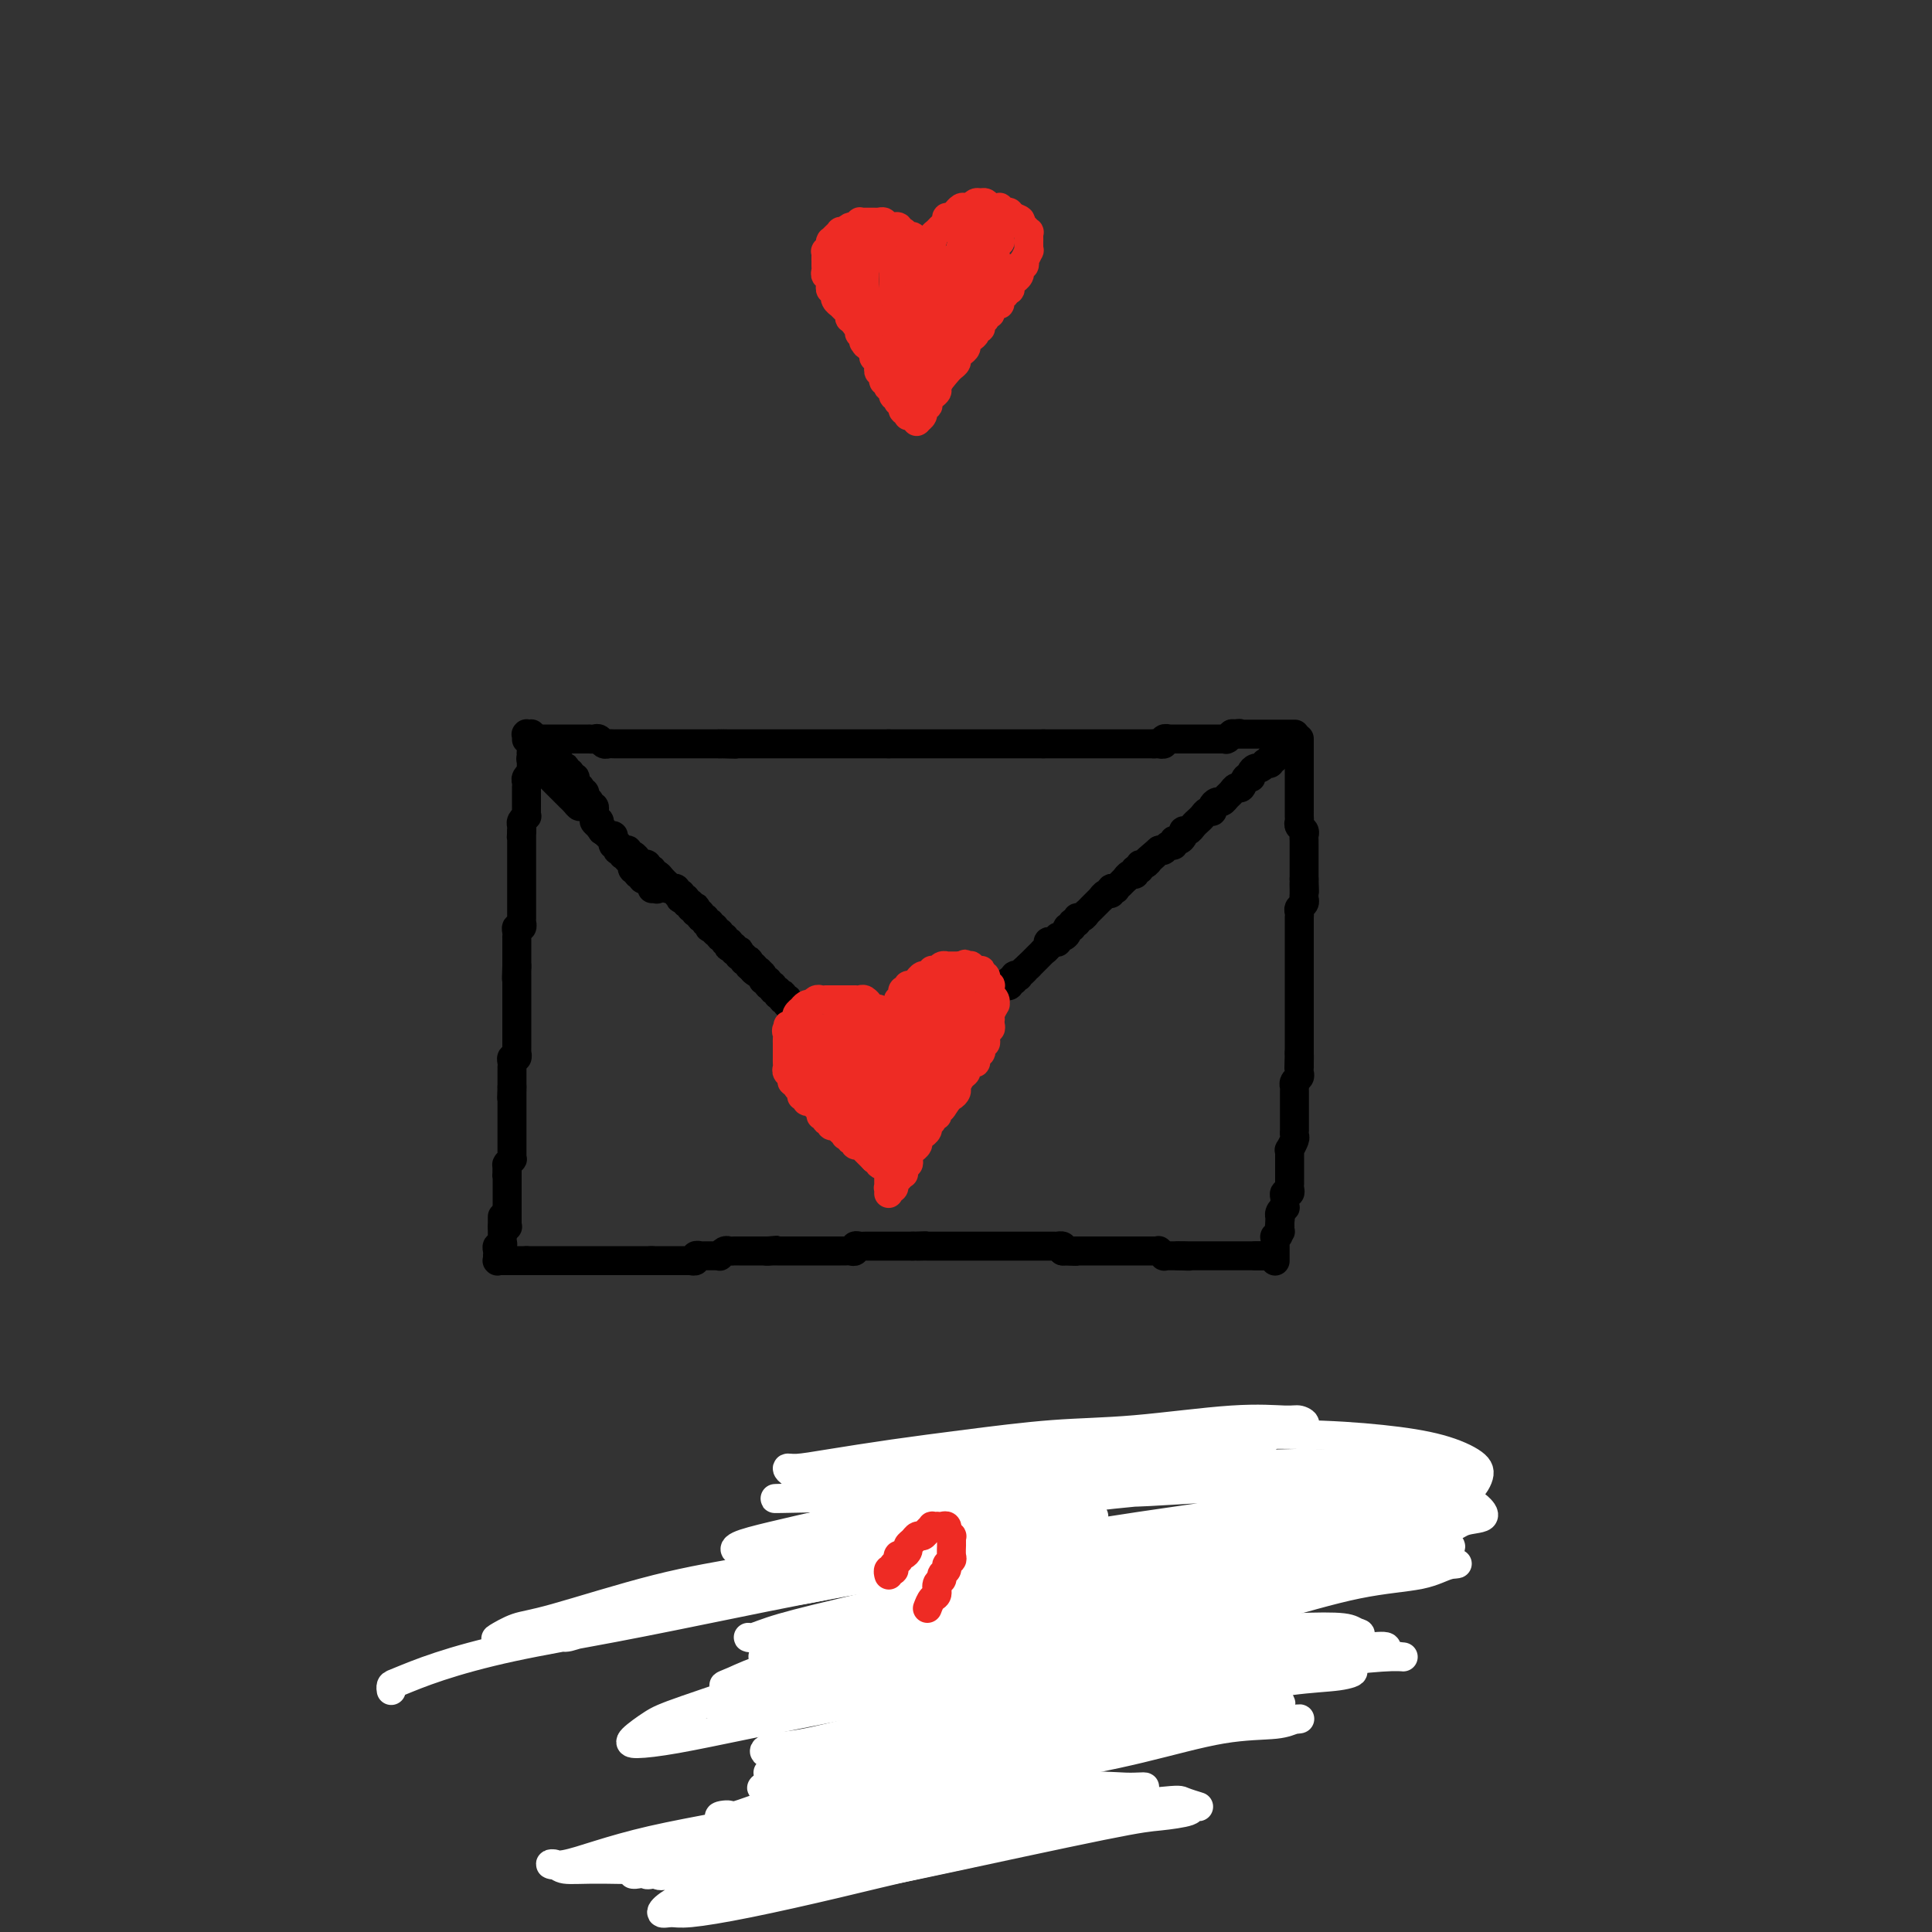 <svg viewBox='0 0 400 400' version='1.1' xmlns='http://www.w3.org/2000/svg' xmlns:xlink='http://www.w3.org/1999/xlink'><rect x="0" y="0" width="400" height="400" fill="#333333" stroke="none"/><g fill='none' stroke='#000000' stroke-width='6' stroke-linecap='round' stroke-linejoin='round'><path d='M111,153c0.002,-0.000 0.004,-0.000 0,0c-0.004,0.000 -0.015,0.000 0,0c0.015,-0.000 0.057,-0.000 0,0c-0.057,0.000 -0.212,0.000 0,0c0.212,-0.000 0.793,-0.000 1,0c0.207,0.000 0.041,0.000 0,0c-0.041,-0.000 0.045,-0.000 0,0c-0.045,0.000 -0.220,0.000 0,0c0.220,-0.000 0.836,-0.000 1,0c0.164,0.000 -0.125,0.000 0,0c0.125,-0.000 0.663,-0.000 1,0c0.337,0.000 0.471,0.000 1,0c0.529,-0.000 1.451,-0.000 2,0c0.549,0.000 0.726,0.000 1,0c0.274,-0.000 0.647,-0.000 1,0c0.353,0.000 0.686,0.000 1,0c0.314,-0.000 0.609,-0.001 1,0c0.391,0.001 0.878,0.004 1,0c0.122,-0.004 -0.122,-0.015 0,0c0.122,0.015 0.610,0.057 1,0c0.390,-0.057 0.682,-0.211 1,0c0.318,0.211 0.662,0.789 1,1c0.338,0.211 0.669,0.057 1,0c0.331,-0.057 0.662,-0.015 1,0c0.338,0.015 0.682,0.004 1,0c0.318,-0.004 0.610,-0.001 1,0c0.390,0.001 0.877,0.000 1,0c0.123,-0.000 -0.118,-0.000 0,0c0.118,0.000 0.595,0.000 1,0c0.405,-0.000 0.738,-0.000 1,0c0.262,0.000 0.451,0.000 1,0c0.549,-0.000 1.456,-0.000 2,0c0.544,0.000 0.723,0.000 1,0c0.277,-0.000 0.650,-0.000 1,0c0.350,0.000 0.675,0.000 1,0c0.325,-0.000 0.650,-0.000 1,0c0.350,0.000 0.724,0.000 1,0c0.276,-0.000 0.455,-0.000 1,0c0.545,0.000 1.455,0.000 2,0c0.545,-0.000 0.723,-0.000 1,0c0.277,0.000 0.651,0.000 1,0c0.349,-0.000 0.671,-0.000 1,0c0.329,0.000 0.666,0.000 1,0c0.334,-0.000 0.667,-0.000 1,0c0.333,0.000 0.667,0.000 1,0'/><path d='M149,154c6.041,0.155 2.143,0.041 1,0c-1.143,-0.041 0.467,-0.011 1,0c0.533,0.011 -0.012,0.003 0,0c0.012,-0.003 0.582,-0.001 1,0c0.418,0.001 0.686,0.000 1,0c0.314,-0.000 0.676,-0.000 1,0c0.324,0.000 0.612,0.000 1,0c0.388,-0.000 0.877,-0.000 1,0c0.123,0.000 -0.121,0.000 0,0c0.121,-0.000 0.606,-0.000 1,0c0.394,0.000 0.697,0.000 1,0c0.303,-0.000 0.607,-0.000 1,0c0.393,0.000 0.875,0.000 1,0c0.125,-0.000 -0.107,-0.000 0,0c0.107,0.000 0.554,0.000 1,0c0.446,-0.000 0.893,-0.000 1,0c0.107,0.000 -0.126,0.000 0,0c0.126,-0.000 0.611,-0.000 1,0c0.389,0.000 0.683,0.000 1,0c0.317,-0.000 0.659,-0.000 1,0c0.341,0.000 0.683,0.000 1,0c0.317,-0.000 0.610,-0.000 1,0c0.390,0.000 0.878,0.000 1,0c0.122,0.000 -0.121,-0.000 0,0c0.121,0.000 0.606,0.000 1,0c0.394,0.000 0.697,-0.000 1,0c0.303,0.000 0.607,0.000 1,0c0.393,0.000 0.875,-0.000 1,0c0.125,0.000 -0.107,0.000 0,0c0.107,0.000 0.553,-0.000 1,0c0.447,0.000 0.894,0.000 1,0c0.106,0.000 -0.130,-0.000 0,0c0.130,0.000 0.626,0.000 1,0c0.374,0.000 0.625,-0.000 1,0c0.375,0.000 0.875,0.000 1,0c0.125,0.000 -0.125,-0.000 0,0c0.125,0.000 0.625,0.000 1,0c0.375,0.000 0.626,-0.000 1,0c0.374,0.000 0.870,0.000 1,0c0.130,0.000 -0.106,-0.000 0,0c0.106,0.000 0.553,0.000 1,0c0.447,0.000 0.893,-0.000 1,0c0.107,0.000 -0.125,0.000 0,0c0.125,0.000 0.607,0.000 1,0c0.393,0.000 0.696,0.000 1,0'/><path d='M184,154c5.598,0.000 2.091,0.000 1,0c-1.091,0.000 0.232,0.000 1,0c0.768,0.000 0.979,0.000 1,0c0.021,0.000 -0.148,0.000 0,0c0.148,0.000 0.613,0.000 1,0c0.387,0.000 0.695,0.000 1,0c0.305,0.000 0.608,0.000 1,0c0.392,-0.000 0.875,0.000 1,0c0.125,0.000 -0.107,0.000 0,0c0.107,0.000 0.553,0.000 1,0c0.447,0.000 0.894,0.000 1,0c0.106,0.000 -0.130,0.000 0,0c0.130,0.000 0.626,-0.000 1,0c0.374,0.000 0.625,0.000 1,0c0.375,0.000 0.875,-0.000 1,0c0.125,0.000 -0.125,0.000 0,0c0.125,0.000 0.625,-0.000 1,0c0.375,0.000 0.626,0.000 1,0c0.374,0.000 0.870,-0.000 1,0c0.130,0.000 -0.105,0.000 0,0c0.105,0.000 0.549,-0.000 1,0c0.451,0.000 0.907,0.000 1,0c0.093,0.000 -0.178,-0.000 0,0c0.178,0.000 0.803,0.000 1,0c0.197,0.000 -0.036,-0.000 0,0c0.036,0.000 0.339,0.000 1,0c0.661,0.000 1.679,-0.000 2,0c0.321,0.000 -0.053,0.000 0,0c0.053,0.000 0.535,-0.000 1,0c0.465,0.000 0.912,0.000 1,0c0.088,0.000 -0.183,-0.000 0,0c0.183,0.000 0.819,0.000 1,0c0.181,0.000 -0.092,-0.000 0,0c0.092,0.000 0.551,0.000 1,0c0.449,0.000 0.890,-0.000 1,0c0.110,0.000 -0.110,0.000 0,0c0.110,0.000 0.550,-0.000 1,0c0.450,0.000 0.909,0.000 1,0c0.091,0.000 -0.187,-0.000 0,0c0.187,0.000 0.839,0.000 1,0c0.161,0.000 -0.168,-0.000 0,0c0.168,0.000 0.832,0.000 1,0c0.168,0.000 -0.161,-0.000 0,0c0.161,0.000 0.813,0.000 1,0c0.187,0.000 -0.089,0.000 0,0c0.089,0.000 0.545,0.000 1,0'/><path d='M216,154c5.194,0.000 2.181,0.000 1,0c-1.181,0.000 -0.528,0.000 0,0c0.528,0.000 0.930,0.000 1,0c0.070,0.000 -0.193,0.000 0,0c0.193,0.000 0.840,0.000 1,0c0.160,0.000 -0.168,0.000 0,0c0.168,0.000 0.834,0.000 1,0c0.166,-0.000 -0.166,0.000 0,0c0.166,0.000 0.832,0.000 1,0c0.168,0.000 -0.161,0.000 0,0c0.161,0.000 0.813,0.000 1,0c0.187,0.000 -0.089,0.000 0,0c0.089,0.000 0.545,-0.000 1,0c0.455,0.000 0.911,0.000 1,0c0.089,0.000 -0.187,-0.000 0,0c0.187,0.000 0.839,0.000 1,0c0.161,0.000 -0.168,-0.000 0,0c0.168,0.000 0.834,0.000 1,0c0.166,0.000 -0.167,-0.000 0,0c0.167,0.000 0.833,0.000 1,0c0.167,0.000 -0.167,-0.000 0,0c0.167,0.000 0.833,0.000 1,0c0.167,0.000 -0.167,-0.000 0,0c0.167,0.000 0.833,0.000 1,0c0.167,0.000 -0.167,-0.000 0,0c0.167,0.000 0.833,0.000 1,0c0.167,0.000 -0.167,-0.000 0,0c0.167,0.000 0.833,0.000 1,0c0.167,0.000 -0.167,-0.000 0,0c0.167,0.000 0.833,0.000 1,0c0.167,0.000 -0.167,-0.000 0,0c0.167,0.000 0.833,0.000 1,0c0.167,0.000 -0.167,-0.000 0,0c0.167,0.000 0.833,0.000 1,0c0.167,0.000 -0.165,-0.000 0,0c0.165,0.000 0.828,0.000 1,0c0.172,0.000 -0.146,-0.000 0,0c0.146,0.000 0.756,0.000 1,0c0.244,0.000 0.122,-0.000 0,0c-0.122,0.000 -0.244,0.000 0,0c0.244,0.000 0.854,-0.000 1,0c0.146,0.000 -0.171,0.000 0,0c0.171,0.000 0.829,-0.000 1,0c0.171,0.000 -0.146,0.000 0,0c0.146,0.000 0.756,0.000 1,0c0.244,0.000 0.122,0.000 0,0'/><path d='M239,154c3.493,-0.001 0.725,-0.004 0,0c-0.725,0.004 0.595,0.015 1,0c0.405,-0.015 -0.103,-0.057 0,0c0.103,0.057 0.816,0.211 1,0c0.184,-0.211 -0.162,-0.789 0,-1c0.162,-0.211 0.832,-0.057 1,0c0.168,0.057 -0.166,0.015 0,0c0.166,-0.015 0.833,-0.004 1,0c0.167,0.004 -0.165,0.001 0,0c0.165,-0.001 0.828,-0.000 1,0c0.172,0.000 -0.146,0.000 0,0c0.146,-0.000 0.757,-0.000 1,0c0.243,0.000 0.118,0.000 0,0c-0.118,-0.000 -0.227,-0.000 0,0c0.227,0.000 0.792,0.000 1,0c0.208,-0.000 0.059,-0.000 0,0c-0.059,0.000 -0.030,0.000 0,0c0.030,-0.000 0.060,-0.000 0,0c-0.060,0.000 -0.208,0.000 0,0c0.208,-0.000 0.774,-0.000 1,0c0.226,0.000 0.113,0.000 0,0c-0.113,-0.000 -0.228,-0.000 0,0c0.228,0.000 0.797,0.000 1,0c0.203,-0.000 0.041,0.000 0,0c-0.041,-0.000 0.041,-0.000 0,0c-0.041,0.000 -0.203,0.000 0,0c0.203,-0.000 0.771,-0.000 1,0c0.229,0.000 0.118,0.000 0,0c-0.118,-0.000 -0.241,-0.000 0,0c0.241,0.000 0.848,0.000 1,0c0.152,-0.000 -0.151,-0.000 0,0c0.151,0.000 0.758,0.000 1,0c0.242,-0.000 0.121,-0.000 0,0c-0.121,0.000 -0.242,0.000 0,0c0.242,-0.000 0.849,-0.000 1,0c0.151,0.000 -0.152,0.000 0,0c0.152,-0.000 0.759,-0.000 1,0c0.241,0.000 0.116,0.001 0,0c-0.116,-0.001 -0.224,-0.004 0,0c0.224,0.004 0.778,0.015 1,0c0.222,-0.015 0.112,-0.057 0,0c-0.112,0.057 -0.226,0.211 0,0c0.226,-0.211 0.792,-0.788 1,-1c0.208,-0.212 0.060,-0.061 0,0c-0.060,0.061 -0.030,0.030 0,0'/><path d='M255,152c2.697,-0.309 1.440,-0.083 1,0c-0.440,0.083 -0.062,0.022 0,0c0.062,-0.022 -0.193,-0.006 0,0c0.193,0.006 0.835,0.002 1,0c0.165,-0.002 -0.148,-0.000 0,0c0.148,0.000 0.757,0.000 1,0c0.243,-0.000 0.122,-0.000 0,0c-0.122,0.000 -0.244,0.000 0,0c0.244,-0.000 0.854,-0.000 1,0c0.146,0.000 -0.172,0.000 0,0c0.172,-0.000 0.835,-0.000 1,0c0.165,0.000 -0.167,0.000 0,0c0.167,-0.000 0.833,-0.000 1,0c0.167,0.000 -0.165,0.000 0,0c0.165,-0.000 0.828,-0.000 1,0c0.172,0.000 -0.146,0.000 0,0c0.146,-0.000 0.757,-0.000 1,0c0.243,0.000 0.116,0.000 0,0c-0.116,-0.000 -0.223,-0.000 0,0c0.223,0.000 0.777,0.000 1,0c0.223,-0.000 0.116,-0.000 0,0c-0.116,0.000 -0.241,0.000 0,0c0.241,-0.000 0.848,-0.000 1,0c0.152,0.000 -0.151,0.000 0,0c0.151,-0.000 0.758,-0.000 1,0c0.242,0.000 0.121,0.000 0,0c-0.121,-0.000 -0.243,-0.000 0,0c0.243,0.000 0.849,0.000 1,0c0.151,-0.000 -0.155,-0.000 0,0c0.155,0.000 0.770,0.000 1,0c0.230,-0.000 0.075,-0.000 0,0c-0.075,0.000 -0.072,0.000 0,0c0.072,-0.000 0.212,-0.000 0,0c-0.212,0.000 -0.775,0.000 -1,0c-0.225,0.000 -0.113,0.000 0,0'/><path d='M109,153c-0.001,-0.030 -0.001,-0.061 0,0c0.001,0.061 0.004,0.212 0,0c-0.004,-0.212 -0.015,-0.789 0,-1c0.015,-0.211 0.057,-0.057 0,0c-0.057,0.057 -0.211,0.015 0,0c0.211,-0.015 0.789,-0.004 1,0c0.211,0.004 0.057,0.001 0,0c-0.057,-0.001 -0.015,-0.000 0,0c0.015,0.000 0.004,-0.001 0,0c-0.004,0.001 -0.001,0.003 0,0c0.001,-0.003 0.000,-0.011 0,0c-0.000,0.011 -0.000,0.040 0,0c0.000,-0.040 0.000,-0.150 0,0c-0.000,0.150 -0.000,0.561 0,1c0.000,0.439 0.000,0.906 0,1c-0.000,0.094 -0.000,-0.185 0,0c0.000,0.185 0.000,0.833 0,1c-0.000,0.167 -0.000,-0.149 0,0c0.000,0.149 0.000,0.762 0,1c-0.000,0.238 -0.000,0.102 0,0c0.000,-0.102 0.000,-0.168 0,0c-0.000,0.168 -0.000,0.571 0,1c0.000,0.429 0.001,0.885 0,1c-0.001,0.115 -0.004,-0.110 0,0c0.004,0.110 0.015,0.554 0,1c-0.015,0.446 -0.057,0.894 0,1c0.057,0.106 0.211,-0.130 0,0c-0.211,0.130 -0.789,0.626 -1,1c-0.211,0.374 -0.057,0.625 0,1c0.057,0.375 0.015,0.875 0,1c-0.015,0.125 -0.004,-0.125 0,0c0.004,0.125 0.001,0.626 0,1c-0.001,0.374 -0.000,0.621 0,1c0.000,0.379 0.000,0.889 0,1c-0.000,0.111 -0.000,-0.176 0,0c0.000,0.176 0.001,0.817 0,1c-0.001,0.183 -0.004,-0.092 0,0c0.004,0.092 0.015,0.549 0,1c-0.015,0.451 -0.057,0.894 0,1c0.057,0.106 0.211,-0.126 0,0c-0.211,0.126 -0.788,0.611 -1,1c-0.212,0.389 -0.061,0.683 0,1c0.061,0.317 0.030,0.659 0,1'/><path d='M108,172c-0.155,2.890 -0.041,0.616 0,0c0.041,-0.616 0.011,0.426 0,1c-0.011,0.574 -0.003,0.678 0,1c0.003,0.322 0.001,0.861 0,1c-0.001,0.139 -0.000,-0.121 0,0c0.000,0.121 0.000,0.625 0,1c-0.000,0.375 -0.000,0.621 0,1c0.000,0.379 0.000,0.890 0,1c-0.000,0.110 -0.000,-0.182 0,0c0.000,0.182 0.000,0.837 0,1c-0.000,0.163 -0.000,-0.167 0,0c0.000,0.167 0.000,0.832 0,1c-0.000,0.168 -0.000,-0.161 0,0c0.000,0.161 0.000,0.813 0,1c-0.000,0.187 -0.000,-0.089 0,0c0.000,0.089 0.000,0.545 0,1c-0.000,0.455 -0.000,0.911 0,1c0.000,0.089 0.000,-0.188 0,0c-0.000,0.188 -0.000,0.843 0,1c0.000,0.157 0.000,-0.183 0,0c-0.000,0.183 -0.000,0.890 0,1c0.000,0.110 0.000,-0.378 0,0c-0.000,0.378 -0.000,1.622 0,2c0.000,0.378 0.000,-0.110 0,0c-0.000,0.110 -0.000,0.817 0,1c0.000,0.183 0.000,-0.157 0,0c-0.000,0.157 -0.000,0.812 0,1c0.000,0.188 0.001,-0.089 0,0c-0.001,0.089 -0.004,0.545 0,1c0.004,0.455 0.015,0.909 0,1c-0.015,0.091 -0.057,-0.182 0,0c0.057,0.182 0.211,0.818 0,1c-0.211,0.182 -0.789,-0.091 -1,0c-0.211,0.091 -0.057,0.545 0,1c0.057,0.455 0.015,0.909 0,1c-0.015,0.091 -0.004,-0.183 0,0c0.004,0.183 0.001,0.823 0,1c-0.001,0.177 -0.000,-0.107 0,0c0.000,0.107 0.000,0.607 0,1c-0.000,0.393 -0.000,0.680 0,1c0.000,0.320 0.000,0.673 0,1c-0.000,0.327 -0.000,0.626 0,1c0.000,0.374 0.000,0.821 0,1c-0.000,0.179 -0.000,0.089 0,0'/><path d='M107,200c-0.155,4.576 -0.041,2.015 0,1c0.041,-1.015 0.011,-0.483 0,0c-0.011,0.483 -0.003,0.917 0,1c0.003,0.083 0.001,-0.184 0,0c-0.001,0.184 -0.000,0.819 0,1c0.000,0.181 0.000,-0.091 0,0c-0.000,0.091 -0.000,0.545 0,1c0.000,0.455 0.000,0.909 0,1c-0.000,0.091 -0.000,-0.182 0,0c0.000,0.182 0.000,0.818 0,1c-0.000,0.182 -0.000,-0.091 0,0c0.000,0.091 0.000,0.545 0,1c-0.000,0.455 -0.000,0.909 0,1c0.000,0.091 0.000,-0.182 0,0c-0.000,0.182 -0.000,0.818 0,1c0.000,0.182 0.000,-0.091 0,0c-0.000,0.091 -0.000,0.545 0,1c0.000,0.455 -0.000,0.911 0,1c0.000,0.089 0.000,-0.187 0,0c-0.000,0.187 -0.000,0.839 0,1c0.000,0.161 0.000,-0.168 0,0c-0.000,0.168 -0.000,0.834 0,1c0.000,0.166 0.000,-0.167 0,0c-0.000,0.167 -0.000,0.833 0,1c0.000,0.167 0.000,-0.167 0,0c-0.000,0.167 -0.000,0.833 0,1c0.000,0.167 0.000,-0.165 0,0c-0.000,0.165 -0.000,0.828 0,1c0.000,0.172 0.000,-0.146 0,0c-0.000,0.146 -0.000,0.756 0,1c0.000,0.244 0.001,0.122 0,0c-0.001,-0.122 -0.004,-0.244 0,0c0.004,0.244 0.015,0.853 0,1c-0.015,0.147 -0.057,-0.167 0,0c0.057,0.167 0.211,0.814 0,1c-0.211,0.186 -0.789,-0.091 -1,0c-0.211,0.091 -0.057,0.550 0,1c0.057,0.450 0.015,0.890 0,1c-0.015,0.110 -0.004,-0.110 0,0c0.004,0.110 0.001,0.550 0,1c-0.001,0.450 -0.000,0.909 0,1c0.000,0.091 0.000,-0.186 0,0c-0.000,0.186 -0.000,0.833 0,1c0.000,0.167 0.000,-0.147 0,0c-0.000,0.147 -0.000,0.756 0,1c0.000,0.244 0.000,0.122 0,0'/><path d='M106,225c-0.155,4.089 -0.041,1.813 0,1c0.041,-0.813 0.011,-0.161 0,0c-0.011,0.161 -0.003,-0.168 0,0c0.003,0.168 0.001,0.834 0,1c-0.001,0.166 -0.000,-0.167 0,0c0.000,0.167 0.000,0.833 0,1c-0.000,0.167 -0.000,-0.166 0,0c0.000,0.166 0.000,0.829 0,1c-0.000,0.171 -0.000,-0.151 0,0c0.000,0.151 0.000,0.776 0,1c-0.000,0.224 -0.000,0.046 0,0c0.000,-0.046 0.000,0.039 0,0c-0.000,-0.039 -0.000,-0.203 0,0c0.000,0.203 0.000,0.773 0,1c-0.000,0.227 -0.000,0.112 0,0c0.000,-0.112 0.000,-0.222 0,0c-0.000,0.222 -0.000,0.777 0,1c0.000,0.223 0.000,0.116 0,0c-0.000,-0.116 -0.000,-0.241 0,0c0.000,0.241 0.000,0.848 0,1c-0.000,0.152 -0.000,-0.152 0,0c0.000,0.152 0.000,0.759 0,1c-0.000,0.241 -0.000,0.116 0,0c0.000,-0.116 0.000,-0.224 0,0c-0.000,0.224 -0.000,0.778 0,1c0.000,0.222 0.000,0.111 0,0c-0.000,-0.111 -0.000,-0.222 0,0c0.000,0.222 0.000,0.778 0,1c-0.000,0.222 -0.000,0.111 0,0c0.000,-0.111 0.000,-0.222 0,0c-0.000,0.222 -0.000,0.778 0,1c0.000,0.222 0.000,0.111 0,0c-0.000,-0.111 -0.000,-0.222 0,0c0.000,0.222 0.000,0.776 0,1c-0.000,0.224 -0.000,0.117 0,0c0.000,-0.117 0.001,-0.242 0,0c-0.001,0.242 -0.004,0.853 0,1c0.004,0.147 0.015,-0.171 0,0c-0.015,0.171 -0.057,0.830 0,1c0.057,0.170 0.211,-0.148 0,0c-0.211,0.148 -0.789,0.761 -1,1c-0.211,0.239 -0.057,0.103 0,0c0.057,-0.103 0.016,-0.172 0,0c-0.016,0.172 -0.008,0.586 0,1'/><path d='M105,242c-0.155,2.647 -0.041,0.766 0,0c0.041,-0.766 0.011,-0.416 0,0c-0.011,0.416 -0.003,0.900 0,1c0.003,0.100 0.001,-0.183 0,0c-0.001,0.183 -0.000,0.833 0,1c0.000,0.167 0.000,-0.148 0,0c-0.000,0.148 -0.000,0.758 0,1c0.000,0.242 0.000,0.116 0,0c-0.000,-0.116 -0.000,-0.224 0,0c0.000,0.224 0.000,0.778 0,1c-0.000,0.222 -0.000,0.111 0,0c0.000,-0.111 0.000,-0.222 0,0c-0.000,0.222 -0.000,0.776 0,1c0.000,0.224 0.000,0.117 0,0c-0.000,-0.117 -0.000,-0.243 0,0c0.000,0.243 0.000,0.854 0,1c-0.000,0.146 -0.000,-0.172 0,0c0.000,0.172 0.000,0.834 0,1c-0.000,0.166 -0.000,-0.166 0,0c0.000,0.166 0.000,0.829 0,1c-0.000,0.171 -0.000,-0.151 0,0c0.000,0.151 0.000,0.776 0,1c-0.000,0.224 -0.000,0.046 0,0c0.000,-0.046 0.000,0.039 0,0c-0.000,-0.039 -0.000,-0.203 0,0c0.000,0.203 0.000,0.773 0,1c-0.000,0.227 -0.000,0.112 0,0c0.000,-0.112 0.000,-0.223 0,0c-0.000,0.223 -0.000,0.778 0,1c0.000,0.222 0.000,0.112 0,0c-0.000,-0.112 -0.000,-0.226 0,0c0.000,0.226 0.001,0.793 0,1c-0.001,0.207 -0.004,0.056 0,0c0.004,-0.056 0.015,-0.015 0,0c-0.015,0.015 -0.056,0.004 0,0c0.056,-0.004 0.207,-0.001 0,0c-0.207,0.001 -0.774,0.000 -1,0c-0.226,-0.000 -0.113,-0.000 0,0'/><path d='M269,153c0.000,0.022 0.000,0.044 0,0c0.000,-0.044 0.000,-0.153 0,0c0.000,0.153 -0.000,0.567 0,1c0.000,0.433 0.000,0.886 0,1c-0.000,0.114 -0.000,-0.109 0,0c0.000,0.109 0.000,0.550 0,1c-0.000,0.450 -0.000,0.908 0,1c0.000,0.092 0.000,-0.183 0,0c-0.000,0.183 -0.000,0.824 0,1c0.000,0.176 0.000,-0.111 0,0c-0.000,0.111 -0.000,0.621 0,1c0.000,0.379 0.000,0.626 0,1c-0.000,0.374 -0.000,0.874 0,1c0.000,0.126 0.000,-0.121 0,0c-0.000,0.121 -0.000,0.610 0,1c0.000,0.390 0.000,0.682 0,1c-0.000,0.318 -0.000,0.664 0,1c0.000,0.336 0.000,0.664 0,1c-0.000,0.336 -0.000,0.682 0,1c0.000,0.318 0.000,0.610 0,1c-0.000,0.390 -0.001,0.878 0,1c0.001,0.122 0.004,-0.122 0,0c-0.004,0.122 -0.015,0.610 0,1c0.015,0.390 0.057,0.682 0,1c-0.057,0.318 -0.211,0.663 0,1c0.211,0.337 0.789,0.667 1,1c0.211,0.333 0.057,0.667 0,1c-0.057,0.333 -0.015,0.663 0,1c0.015,0.337 0.004,0.682 0,1c-0.004,0.318 -0.001,0.610 0,1c0.001,0.390 0.000,0.878 0,1c-0.000,0.122 -0.000,-0.121 0,0c0.000,0.121 0.000,0.606 0,1c-0.000,0.394 -0.000,0.697 0,1c0.000,0.303 0.000,0.607 0,1c-0.000,0.393 -0.000,0.875 0,1c0.000,0.125 0.000,-0.107 0,0c-0.000,0.107 -0.000,0.554 0,1'/><path d='M270,182c0.155,4.649 0.041,1.770 0,1c-0.041,-0.770 -0.010,0.567 0,1c0.010,0.433 -0.001,-0.039 0,0c0.001,0.039 0.014,0.587 0,1c-0.014,0.413 -0.056,0.689 0,1c0.056,0.311 0.211,0.657 0,1c-0.211,0.343 -0.789,0.683 -1,1c-0.211,0.317 -0.057,0.610 0,1c0.057,0.390 0.015,0.878 0,1c-0.015,0.122 -0.004,-0.122 0,0c0.004,0.122 0.001,0.611 0,1c-0.001,0.389 -0.000,0.678 0,1c0.000,0.322 0.000,0.678 0,1c-0.000,0.322 -0.000,0.611 0,1c0.000,0.389 0.000,0.877 0,1c-0.000,0.123 -0.000,-0.121 0,0c0.000,0.121 0.000,0.606 0,1c-0.000,0.394 -0.000,0.698 0,1c0.000,0.302 0.000,0.602 0,1c-0.000,0.398 -0.000,0.895 0,1c0.000,0.105 0.000,-0.183 0,0c-0.000,0.183 -0.000,0.836 0,1c0.000,0.164 0.000,-0.162 0,0c-0.000,0.162 -0.000,0.813 0,1c0.000,0.187 0.000,-0.090 0,0c-0.000,0.090 -0.000,0.549 0,1c0.000,0.451 0.000,0.895 0,1c-0.000,0.105 -0.000,-0.130 0,0c0.000,0.130 0.000,0.626 0,1c-0.000,0.374 0.000,0.625 0,1c0.000,0.375 0.000,0.874 0,1c0.000,0.126 0.000,-0.120 0,0c0.000,0.120 0.000,0.606 0,1c0.000,0.394 0.000,0.697 0,1c0.000,0.303 0.000,0.606 0,1c0.000,0.394 0.000,0.879 0,1c0.000,0.121 0.000,-0.122 0,0c0.000,0.122 0.000,0.610 0,1c0.000,0.390 0.000,0.683 0,1c0.000,0.317 0.000,0.659 0,1c0.000,0.341 0.000,0.683 0,1c0.000,0.317 0.000,0.610 0,1c0.000,0.390 0.000,0.878 0,1c0.000,0.122 0.000,-0.121 0,0c0.000,0.121 0.000,0.606 0,1c0.000,0.394 0.000,0.697 0,1'/><path d='M269,218c-0.155,5.752 -0.042,2.133 0,1c0.042,-1.133 0.012,0.221 0,1c-0.012,0.779 -0.007,0.982 0,1c0.007,0.018 0.016,-0.149 0,0c-0.016,0.149 -0.057,0.613 0,1c0.057,0.387 0.211,0.695 0,1c-0.211,0.305 -0.789,0.607 -1,1c-0.211,0.393 -0.057,0.879 0,1c0.057,0.121 0.015,-0.122 0,0c-0.015,0.122 -0.004,0.610 0,1c0.004,0.390 0.001,0.683 0,1c-0.001,0.317 -0.000,0.659 0,1c0.000,0.341 0.000,0.683 0,1c-0.000,0.317 -0.000,0.609 0,1c0.000,0.391 -0.000,0.879 0,1c0.000,0.121 0.000,-0.126 0,0c-0.000,0.126 -0.000,0.626 0,1c0.000,0.374 0.001,0.624 0,1c-0.001,0.376 -0.004,0.879 0,1c0.004,0.121 0.015,-0.140 0,0c-0.015,0.140 -0.057,0.682 0,1c0.057,0.318 0.211,0.414 0,1c-0.211,0.586 -0.789,1.662 -1,2c-0.211,0.338 -0.057,-0.063 0,0c0.057,0.063 0.015,0.590 0,1c-0.015,0.410 -0.004,0.701 0,1c0.004,0.299 0.001,0.605 0,1c-0.001,0.395 -0.000,0.880 0,1c0.000,0.120 0.000,-0.126 0,0c-0.000,0.126 -0.000,0.625 0,1c0.000,0.375 0.001,0.626 0,1c-0.001,0.374 -0.004,0.870 0,1c0.004,0.130 0.015,-0.106 0,0c-0.015,0.106 -0.057,0.553 0,1c0.057,0.447 0.211,0.894 0,1c-0.211,0.106 -0.788,-0.130 -1,0c-0.212,0.130 -0.061,0.626 0,1c0.061,0.374 0.030,0.626 0,1c-0.030,0.374 -0.061,0.870 0,1c0.061,0.130 0.212,-0.106 0,0c-0.212,0.106 -0.789,0.554 -1,1c-0.211,0.446 -0.057,0.889 0,1c0.057,0.111 0.016,-0.111 0,0c-0.016,0.111 -0.008,0.556 0,1'/><path d='M265,253c-0.619,5.430 -0.166,1.507 0,0c0.166,-1.507 0.044,-0.596 0,0c-0.044,0.596 -0.011,0.877 0,1c0.011,0.123 -0.001,0.090 0,0c0.001,-0.090 0.014,-0.235 0,0c-0.014,0.235 -0.056,0.850 0,1c0.056,0.150 0.211,-0.166 0,0c-0.211,0.166 -0.789,0.814 -1,1c-0.211,0.186 -0.057,-0.090 0,0c0.057,0.090 0.015,0.545 0,1c-0.015,0.455 -0.004,0.910 0,1c0.004,0.090 0.001,-0.186 0,0c-0.001,0.186 -0.000,0.835 0,1c0.000,0.165 0.000,-0.152 0,0c-0.000,0.152 -0.000,0.773 0,1c0.000,0.227 0.000,0.060 0,0c-0.000,-0.060 -0.000,-0.012 0,0c0.000,0.012 0.000,-0.011 0,0c-0.000,0.011 -0.000,0.055 0,0c0.000,-0.055 0.000,-0.211 0,0c-0.000,0.211 -0.000,0.789 0,1c0.000,0.211 0.000,0.057 0,0c-0.000,-0.057 -0.000,-0.016 0,0c0.000,0.016 0.000,0.008 0,0'/><path d='M104,252c-0.000,0.032 -0.000,0.064 0,0c0.000,-0.064 0.000,-0.223 0,0c-0.000,0.223 -0.000,0.830 0,1c0.000,0.170 0.000,-0.095 0,0c-0.000,0.095 -0.000,0.550 0,1c0.000,0.450 0.001,0.895 0,1c-0.001,0.105 -0.004,-0.130 0,0c0.004,0.130 0.015,0.626 0,1c-0.015,0.374 -0.057,0.626 0,1c0.057,0.374 0.211,0.870 0,1c-0.211,0.130 -0.789,-0.105 -1,0c-0.211,0.105 -0.057,0.550 0,1c0.057,0.450 0.015,0.905 0,1c-0.015,0.095 -0.005,-0.171 0,0c0.005,0.171 0.005,0.778 0,1c-0.005,0.222 -0.015,0.060 0,0c0.015,-0.060 0.057,-0.016 0,0c-0.057,0.016 -0.211,0.004 0,0c0.211,-0.004 0.789,-0.001 1,0c0.211,0.001 0.057,0.000 0,0c-0.057,-0.000 -0.016,-0.000 0,0c0.016,0.000 0.008,0.000 0,0c-0.008,-0.000 -0.016,-0.000 0,0c0.016,0.000 0.056,0.000 0,0c-0.056,-0.000 -0.207,-0.000 0,0c0.207,0.000 0.774,0.000 1,0c0.226,-0.000 0.112,-0.000 0,0c-0.112,0.000 -0.222,0.000 0,0c0.222,-0.000 0.776,-0.000 1,0c0.224,0.000 0.116,0.000 0,0c-0.116,-0.000 -0.241,-0.000 0,0c0.241,0.000 0.848,0.000 1,0c0.152,-0.000 -0.153,-0.000 0,0c0.153,0.000 0.763,0.000 1,0c0.237,-0.000 0.102,-0.000 0,0c-0.102,0.000 -0.172,0.000 0,0c0.172,-0.000 0.586,-0.000 1,0'/><path d='M109,261c0.946,0.000 0.310,0.000 0,0c-0.310,0.000 -0.294,0.000 0,0c0.294,0.000 0.868,0.000 1,0c0.132,0.000 -0.176,0.000 0,0c0.176,0.000 0.836,0.000 1,0c0.164,0.000 -0.167,0.000 0,0c0.167,0.000 0.832,0.000 1,0c0.168,0.000 -0.161,0.000 0,0c0.161,0.000 0.813,0.000 1,0c0.187,0.000 -0.089,0.000 0,0c0.089,0.000 0.545,0.000 1,0c0.455,0.000 0.911,0.000 1,0c0.089,0.000 -0.187,0.000 0,0c0.187,0.000 0.837,0.000 1,0c0.163,0.000 -0.163,0.000 0,0c0.163,0.000 0.813,0.000 1,0c0.187,0.000 -0.091,0.000 0,0c0.091,0.000 0.550,0.000 1,0c0.450,0.000 0.890,0.000 1,0c0.110,0.000 -0.112,0.000 0,0c0.112,0.000 0.556,0.000 1,0c0.444,0.000 0.888,0.000 1,0c0.112,0.000 -0.110,0.000 0,0c0.110,0.000 0.550,0.000 1,0c0.450,0.000 0.909,0.000 1,0c0.091,0.000 -0.187,0.000 0,0c0.187,0.000 0.838,0.000 1,0c0.162,0.000 -0.164,0.000 0,0c0.164,0.000 0.819,0.000 1,0c0.181,0.000 -0.110,0.000 0,0c0.110,0.000 0.622,0.000 1,0c0.378,0.000 0.622,0.000 1,0c0.378,0.000 0.890,0.000 1,0c0.110,0.000 -0.182,0.000 0,0c0.182,0.000 0.837,0.000 1,0c0.163,0.000 -0.168,0.000 0,0c0.168,0.000 0.834,0.000 1,0c0.166,0.000 -0.167,0.000 0,0c0.167,0.000 0.833,0.000 1,0c0.167,0.000 -0.166,0.000 0,0c0.166,0.000 0.832,0.000 1,0c0.168,0.000 -0.162,0.000 0,0c0.162,0.000 0.817,0.000 1,0c0.183,0.000 -0.104,0.000 0,0c0.104,0.000 0.601,0.000 1,0c0.399,0.000 0.699,0.000 1,0'/><path d='M135,261c3.957,0.000 0.849,0.000 0,0c-0.849,-0.000 0.561,-0.000 1,0c0.439,0.000 -0.094,0.000 0,0c0.094,-0.000 0.814,-0.000 1,0c0.186,0.000 -0.161,0.000 0,0c0.161,-0.000 0.832,-0.000 1,0c0.168,0.000 -0.166,0.000 0,0c0.166,-0.000 0.833,-0.000 1,0c0.167,0.000 -0.167,0.000 0,0c0.167,-0.000 0.833,-0.000 1,0c0.167,0.000 -0.167,0.000 0,0c0.167,-0.000 0.833,-0.000 1,0c0.167,0.000 -0.165,0.000 0,0c0.165,-0.000 0.828,-0.000 1,0c0.172,0.000 -0.146,0.001 0,0c0.146,-0.001 0.756,-0.004 1,0c0.244,0.004 0.122,0.015 0,0c-0.122,-0.015 -0.244,-0.057 0,0c0.244,0.057 0.853,0.211 1,0c0.147,-0.211 -0.167,-0.789 0,-1c0.167,-0.211 0.814,-0.057 1,0c0.186,0.057 -0.090,0.015 0,0c0.090,-0.015 0.545,-0.004 1,0c0.455,0.004 0.911,0.001 1,0c0.089,-0.001 -0.187,0.001 0,0c0.187,-0.001 0.838,-0.004 1,0c0.162,0.004 -0.164,0.015 0,0c0.164,-0.015 0.817,-0.057 1,0c0.183,0.057 -0.105,0.211 0,0c0.105,-0.211 0.602,-0.789 1,-1c0.398,-0.211 0.698,-0.057 1,0c0.302,0.057 0.607,0.015 1,0c0.393,-0.015 0.875,-0.004 1,0c0.125,0.004 -0.106,0.001 0,0c0.106,-0.001 0.549,-0.000 1,0c0.451,0.000 0.909,0.000 1,0c0.091,-0.000 -0.186,-0.000 0,0c0.186,0.000 0.833,0.000 1,0c0.167,-0.000 -0.148,-0.000 0,0c0.148,0.000 0.757,0.000 1,0c0.243,-0.000 0.120,-0.000 0,0c-0.120,0.000 -0.238,0.000 0,0c0.238,-0.000 0.833,-0.000 1,0c0.167,0.000 -0.095,0.000 0,0c0.095,-0.000 0.548,-0.000 1,0'/><path d='M159,259c3.647,-0.309 0.766,-0.083 0,0c-0.766,0.083 0.583,0.022 1,0c0.417,-0.022 -0.099,-0.006 0,0c0.099,0.006 0.814,0.002 1,0c0.186,-0.002 -0.156,-0.000 0,0c0.156,0.000 0.811,0.000 1,0c0.189,-0.000 -0.089,-0.000 0,0c0.089,0.000 0.545,0.000 1,0c0.455,-0.000 0.909,-0.000 1,0c0.091,0.000 -0.182,0.000 0,0c0.182,-0.000 0.818,-0.000 1,0c0.182,0.000 -0.091,0.000 0,0c0.091,-0.000 0.545,-0.000 1,0c0.455,0.000 0.910,0.000 1,0c0.090,-0.000 -0.187,0.000 0,0c0.187,-0.000 0.837,-0.000 1,0c0.163,0.000 -0.163,0.000 0,0c0.163,-0.000 0.813,-0.000 1,0c0.187,0.000 -0.091,0.000 0,0c0.091,-0.000 0.549,-0.000 1,0c0.451,0.000 0.895,0.000 1,0c0.105,-0.000 -0.130,-0.000 0,0c0.130,0.000 0.626,0.000 1,0c0.374,-0.000 0.625,-0.000 1,0c0.375,0.000 0.875,0.001 1,0c0.125,-0.001 -0.125,-0.004 0,0c0.125,0.004 0.625,0.015 1,0c0.375,-0.015 0.625,-0.057 1,0c0.375,0.057 0.874,0.211 1,0c0.126,-0.211 -0.121,-0.789 0,-1c0.121,-0.211 0.611,-0.057 1,0c0.389,0.057 0.678,0.015 1,0c0.322,-0.015 0.678,-0.004 1,0c0.322,0.004 0.611,0.001 1,0c0.389,-0.001 0.878,-0.000 1,0c0.122,0.000 -0.122,0.000 0,0c0.122,-0.000 0.611,-0.000 1,0c0.389,0.000 0.677,0.000 1,0c0.323,-0.000 0.679,-0.000 1,0c0.321,0.000 0.607,0.000 1,0c0.393,-0.000 0.893,-0.000 1,0c0.107,0.000 -0.177,0.000 0,0c0.177,-0.000 0.817,-0.000 1,0c0.183,0.000 -0.091,0.000 0,0c0.091,-0.000 0.545,-0.000 1,0'/><path d='M189,258c4.804,-0.155 1.813,-0.041 1,0c-0.813,0.041 0.552,0.011 1,0c0.448,-0.011 -0.021,-0.003 0,0c0.021,0.003 0.531,0.001 1,0c0.469,-0.001 0.895,-0.000 1,0c0.105,0.000 -0.113,0.000 0,0c0.113,-0.000 0.556,-0.000 1,0c0.444,0.000 0.889,0.000 1,0c0.111,-0.000 -0.111,-0.000 0,0c0.111,0.000 0.554,0.000 1,0c0.446,-0.000 0.893,-0.000 1,0c0.107,0.000 -0.126,0.000 0,0c0.126,-0.000 0.611,-0.000 1,0c0.389,0.000 0.682,0.000 1,0c0.318,-0.000 0.662,-0.000 1,0c0.338,0.000 0.669,0.000 1,0c0.331,-0.000 0.662,-0.000 1,0c0.338,0.000 0.683,0.000 1,0c0.317,-0.000 0.606,-0.000 1,0c0.394,0.000 0.893,0.000 1,0c0.107,-0.000 -0.178,-0.000 0,0c0.178,0.000 0.817,0.000 1,0c0.183,0.000 -0.092,0.000 0,0c0.092,-0.000 0.549,-0.000 1,0c0.451,0.000 0.895,0.000 1,0c0.105,-0.000 -0.130,-0.000 0,0c0.130,0.000 0.626,0.000 1,0c0.374,-0.000 0.626,-0.000 1,0c0.374,0.000 0.870,0.000 1,0c0.130,-0.000 -0.106,-0.000 0,0c0.106,0.000 0.553,0.000 1,0c0.447,-0.000 0.894,-0.000 1,0c0.106,0.000 -0.129,0.000 0,0c0.129,-0.000 0.622,-0.000 1,0c0.378,0.000 0.640,0.000 1,0c0.360,-0.000 0.819,-0.000 1,0c0.181,0.000 0.086,0.000 0,0c-0.086,-0.000 -0.163,-0.000 0,0c0.163,0.000 0.564,0.000 1,0c0.436,-0.000 0.905,-0.001 1,0c0.095,0.001 -0.184,0.003 0,0c0.184,-0.003 0.833,-0.011 1,0c0.167,0.011 -0.147,0.041 0,0c0.147,-0.041 0.756,-0.155 1,0c0.244,0.155 0.122,0.577 0,1'/><path d='M220,259c5.040,0.155 2.139,0.041 1,0c-1.139,-0.041 -0.517,-0.011 0,0c0.517,0.011 0.927,0.003 1,0c0.073,-0.003 -0.191,-0.001 0,0c0.191,0.001 0.839,0.000 1,0c0.161,-0.000 -0.163,-0.000 0,0c0.163,0.000 0.813,0.000 1,0c0.187,-0.000 -0.091,-0.000 0,0c0.091,0.000 0.550,0.000 1,0c0.450,-0.000 0.890,-0.000 1,0c0.110,0.000 -0.110,0.000 0,0c0.110,-0.000 0.551,-0.000 1,0c0.449,0.000 0.908,0.000 1,0c0.092,-0.000 -0.181,-0.000 0,0c0.181,0.000 0.818,0.000 1,0c0.182,-0.000 -0.091,-0.000 0,0c0.091,0.000 0.545,0.000 1,0c0.455,-0.000 0.911,-0.000 1,0c0.089,0.000 -0.187,0.000 0,0c0.187,-0.000 0.839,-0.000 1,0c0.161,0.000 -0.168,0.000 0,0c0.168,-0.000 0.832,-0.000 1,0c0.168,0.000 -0.161,0.000 0,0c0.161,-0.000 0.813,-0.000 1,0c0.187,0.000 -0.089,0.000 0,0c0.089,-0.000 0.545,-0.000 1,0c0.455,0.000 0.911,0.000 1,0c0.089,-0.000 -0.187,-0.000 0,0c0.187,0.000 0.838,0.000 1,0c0.162,-0.000 -0.163,-0.000 0,0c0.163,0.000 0.814,0.000 1,0c0.186,-0.000 -0.095,-0.001 0,0c0.095,0.001 0.565,0.004 1,0c0.435,-0.004 0.833,-0.015 1,0c0.167,0.015 0.101,0.057 0,0c-0.101,-0.057 -0.237,-0.211 0,0c0.237,0.211 0.847,0.789 1,1c0.153,0.211 -0.151,0.057 0,0c0.151,-0.057 0.757,-0.015 1,0c0.243,0.015 0.121,0.004 0,0c-0.121,-0.004 -0.242,-0.001 0,0c0.242,0.001 0.848,0.000 1,0c0.152,-0.000 -0.152,-0.000 0,0c0.152,0.000 0.758,0.000 1,0c0.242,-0.000 0.121,-0.000 0,0'/><path d='M244,260c3.880,0.155 1.579,0.041 1,0c-0.579,-0.041 0.563,-0.011 1,0c0.437,0.011 0.169,0.003 0,0c-0.169,-0.003 -0.238,-0.001 0,0c0.238,0.001 0.782,0.000 1,0c0.218,-0.000 0.110,-0.000 0,0c-0.110,0.000 -0.223,0.000 0,0c0.223,-0.000 0.782,-0.000 1,0c0.218,0.000 0.096,0.000 0,0c-0.096,-0.000 -0.166,-0.000 0,0c0.166,0.000 0.566,0.000 1,0c0.434,-0.000 0.900,-0.000 1,0c0.100,0.000 -0.165,0.000 0,0c0.165,-0.000 0.761,-0.000 1,0c0.239,0.000 0.121,0.000 0,0c-0.121,-0.000 -0.244,-0.000 0,0c0.244,0.000 0.854,0.000 1,0c0.146,-0.000 -0.172,-0.000 0,0c0.172,0.000 0.835,0.000 1,0c0.165,-0.000 -0.167,-0.000 0,0c0.167,0.000 0.833,0.000 1,0c0.167,-0.000 -0.167,-0.000 0,0c0.167,0.000 0.833,0.000 1,0c0.167,0.000 -0.167,-0.000 0,0c0.167,0.000 0.833,0.000 1,0c0.167,0.000 -0.165,-0.000 0,0c0.165,0.000 0.828,0.000 1,0c0.172,0.000 -0.146,-0.000 0,0c0.146,0.000 0.756,0.000 1,0c0.244,0.000 0.122,-0.000 0,0c-0.122,0.000 -0.244,0.000 0,0c0.244,0.000 0.854,-0.000 1,0c0.146,0.000 -0.171,0.000 0,0c0.171,0.000 0.829,-0.000 1,0c0.171,0.000 -0.147,0.000 0,0c0.147,0.000 0.757,-0.000 1,0c0.243,0.000 0.118,0.000 0,0c-0.118,0.000 -0.231,-0.000 0,0c0.231,0.000 0.805,0.000 1,0c0.195,0.000 0.011,-0.000 0,0c-0.011,0.000 0.151,0.000 0,0c-0.151,0.000 -0.615,0.000 -1,0c-0.385,0.000 -0.693,0.000 -1,0'/><path d='M260,260c2.667,0.000 1.333,0.000 0,0'/><path d='M114,156c0.002,-0.000 0.004,-0.000 0,0c-0.004,0.000 -0.015,0.000 0,0c0.015,-0.000 0.057,-0.001 0,0c-0.057,0.001 -0.212,0.003 0,0c0.212,-0.003 0.793,-0.011 1,0c0.207,0.011 0.041,0.042 0,0c-0.041,-0.042 0.042,-0.156 0,0c-0.042,0.156 -0.208,0.581 0,1c0.208,0.419 0.792,0.830 1,1c0.208,0.170 0.042,0.097 0,0c-0.042,-0.097 0.040,-0.218 0,0c-0.040,0.218 -0.203,0.777 0,1c0.203,0.223 0.771,0.111 1,0c0.229,-0.111 0.118,-0.222 0,0c-0.118,0.222 -0.242,0.776 0,1c0.242,0.224 0.850,0.117 1,0c0.150,-0.117 -0.157,-0.243 0,0c0.157,0.243 0.778,0.854 1,1c0.222,0.146 0.046,-0.172 0,0c-0.046,0.172 0.039,0.835 0,1c-0.039,0.165 -0.203,-0.167 0,0c0.203,0.167 0.773,0.833 1,1c0.227,0.167 0.112,-0.167 0,0c-0.112,0.167 -0.222,0.833 0,1c0.222,0.167 0.778,-0.165 1,0c0.222,0.165 0.112,0.828 0,1c-0.112,0.172 -0.227,-0.146 0,0c0.227,0.146 0.797,0.756 1,1c0.203,0.244 0.040,0.122 0,0c-0.040,-0.122 0.042,-0.244 0,0c-0.042,0.244 -0.208,0.853 0,1c0.208,0.147 0.792,-0.167 1,0c0.208,0.167 0.042,0.814 0,1c-0.042,0.186 0.041,-0.091 0,0c-0.041,0.091 -0.207,0.550 0,1c0.207,0.450 0.786,0.890 1,1c0.214,0.110 0.061,-0.112 0,0c-0.061,0.112 -0.031,0.556 0,1'/><path d='M124,171c1.482,2.256 0.187,0.394 0,0c-0.187,-0.394 0.733,0.678 1,1c0.267,0.322 -0.121,-0.106 0,0c0.121,0.106 0.751,0.745 1,1c0.249,0.255 0.118,0.125 0,0c-0.118,-0.125 -0.224,-0.245 0,0c0.224,0.245 0.778,0.854 1,1c0.222,0.146 0.111,-0.171 0,0c-0.111,0.171 -0.222,0.829 0,1c0.222,0.171 0.778,-0.146 1,0c0.222,0.146 0.111,0.756 0,1c-0.111,0.244 -0.222,0.122 0,0c0.222,-0.122 0.778,-0.243 1,0c0.222,0.243 0.111,0.849 0,1c-0.111,0.151 -0.222,-0.152 0,0c0.222,0.152 0.778,0.758 1,1c0.222,0.242 0.111,0.121 0,0c-0.111,-0.121 -0.222,-0.242 0,0c0.222,0.242 0.778,0.849 1,1c0.222,0.151 0.111,-0.152 0,0c-0.111,0.152 -0.222,0.759 0,1c0.222,0.241 0.778,0.116 1,0c0.222,-0.116 0.111,-0.224 0,0c-0.111,0.224 -0.222,0.778 0,1c0.222,0.222 0.776,0.111 1,0c0.224,-0.111 0.116,-0.222 0,0c-0.116,0.222 -0.241,0.777 0,1c0.241,0.223 0.848,0.112 1,0c0.152,-0.112 -0.152,-0.227 0,0c0.152,0.227 0.759,0.797 1,1c0.241,0.203 0.117,0.040 0,0c-0.117,-0.040 -0.228,0.042 0,0c0.228,-0.042 0.794,-0.207 1,0c0.206,0.207 0.051,0.788 0,1c-0.051,0.212 0.000,0.057 0,0c-0.000,-0.057 -0.052,-0.015 0,0c0.052,0.015 0.206,0.004 0,0c-0.206,-0.004 -0.773,-0.001 -1,0c-0.227,0.001 -0.113,0.001 0,0'/><path d='M267,153c-0.422,0.000 -0.844,0.000 -1,0c-0.156,-0.000 -0.046,-0.001 0,0c0.046,0.001 0.026,0.004 0,0c-0.026,-0.004 -0.060,-0.015 0,0c0.060,0.015 0.212,0.057 0,0c-0.212,-0.057 -0.789,-0.212 -1,0c-0.211,0.212 -0.057,0.792 0,1c0.057,0.208 0.016,0.046 0,0c-0.016,-0.046 -0.008,0.025 0,0c0.008,-0.025 0.017,-0.146 0,0c-0.017,0.146 -0.061,0.560 0,1c0.061,0.440 0.228,0.906 0,1c-0.228,0.094 -0.850,-0.185 -1,0c-0.150,0.185 0.171,0.833 0,1c-0.171,0.167 -0.833,-0.147 -1,0c-0.167,0.147 0.163,0.757 0,1c-0.163,0.243 -0.818,0.120 -1,0c-0.182,-0.120 0.110,-0.238 0,0c-0.110,0.238 -0.621,0.832 -1,1c-0.379,0.168 -0.626,-0.091 -1,0c-0.374,0.091 -0.874,0.531 -1,1c-0.126,0.469 0.121,0.966 0,1c-0.121,0.034 -0.610,-0.395 -1,0c-0.390,0.395 -0.682,1.612 -1,2c-0.318,0.388 -0.662,-0.055 -1,0c-0.338,0.055 -0.669,0.606 -1,1c-0.331,0.394 -0.662,0.631 -1,1c-0.338,0.369 -0.682,0.869 -1,1c-0.318,0.131 -0.610,-0.106 -1,0c-0.390,0.106 -0.879,0.554 -1,1c-0.121,0.446 0.126,0.889 0,1c-0.126,0.111 -0.625,-0.111 -1,0c-0.375,0.111 -0.625,0.556 -1,1c-0.375,0.444 -0.875,0.889 -1,1c-0.125,0.111 0.125,-0.111 0,0c-0.125,0.111 -0.625,0.556 -1,1c-0.375,0.444 -0.626,0.889 -1,1c-0.374,0.111 -0.870,-0.110 -1,0c-0.130,0.110 0.106,0.550 0,1c-0.106,0.450 -0.553,0.909 -1,1c-0.447,0.091 -0.893,-0.186 -1,0c-0.107,0.186 0.126,0.833 0,1c-0.126,0.167 -0.611,-0.147 -1,0c-0.389,0.147 -0.683,0.756 -1,1c-0.317,0.244 -0.659,0.122 -1,0'/><path d='M240,176c-4.340,3.719 -1.689,1.517 -1,1c0.689,-0.517 -0.585,0.650 -1,1c-0.415,0.350 0.028,-0.118 0,0c-0.028,0.118 -0.529,0.820 -1,1c-0.471,0.180 -0.914,-0.163 -1,0c-0.086,0.163 0.183,0.832 0,1c-0.183,0.168 -0.818,-0.166 -1,0c-0.182,0.166 0.091,0.833 0,1c-0.091,0.167 -0.545,-0.167 -1,0c-0.455,0.167 -0.911,0.833 -1,1c-0.089,0.167 0.187,-0.165 0,0c-0.187,0.165 -0.839,0.828 -1,1c-0.161,0.172 0.168,-0.146 0,0c-0.168,0.146 -0.832,0.756 -1,1c-0.168,0.244 0.161,0.122 0,0c-0.161,-0.122 -0.813,-0.244 -1,0c-0.187,0.244 0.089,0.854 0,1c-0.089,0.146 -0.545,-0.172 -1,0c-0.455,0.172 -0.909,0.833 -1,1c-0.091,0.167 0.182,-0.162 0,0c-0.182,0.162 -0.819,0.813 -1,1c-0.181,0.187 0.092,-0.089 0,0c-0.092,0.089 -0.551,0.545 -1,1c-0.449,0.455 -0.890,0.911 -1,1c-0.110,0.089 0.110,-0.187 0,0c-0.110,0.187 -0.550,0.839 -1,1c-0.450,0.161 -0.909,-0.168 -1,0c-0.091,0.168 0.187,0.832 0,1c-0.187,0.168 -0.837,-0.161 -1,0c-0.163,0.161 0.163,0.813 0,1c-0.163,0.187 -0.813,-0.090 -1,0c-0.187,0.090 0.091,0.546 0,1c-0.091,0.454 -0.550,0.906 -1,1c-0.450,0.094 -0.890,-0.168 -1,0c-0.110,0.168 0.110,0.767 0,1c-0.110,0.233 -0.551,0.100 -1,0c-0.449,-0.100 -0.908,-0.168 -1,0c-0.092,0.168 0.181,0.571 0,1c-0.181,0.429 -0.818,0.885 -1,1c-0.182,0.115 0.091,-0.109 0,0c-0.091,0.109 -0.547,0.551 -1,1c-0.453,0.449 -0.905,0.904 -1,1c-0.095,0.096 0.167,-0.166 0,0c-0.167,0.166 -0.762,0.762 -1,1c-0.238,0.238 -0.119,0.119 0,0'/><path d='M213,200c-4.338,3.880 -1.683,1.580 -1,1c0.683,-0.580 -0.606,0.562 -1,1c-0.394,0.438 0.106,0.174 0,0c-0.106,-0.174 -0.817,-0.256 -1,0c-0.183,0.256 0.162,0.852 0,1c-0.162,0.148 -0.832,-0.153 -1,0c-0.168,0.153 0.166,0.758 0,1c-0.166,0.242 -0.833,0.121 -1,0c-0.167,-0.121 0.165,-0.242 0,0c-0.165,0.242 -0.828,0.848 -1,1c-0.172,0.152 0.146,-0.151 0,0c-0.146,0.151 -0.756,0.757 -1,1c-0.244,0.243 -0.122,0.122 0,0c0.122,-0.122 0.244,-0.244 0,0c-0.244,0.244 -0.854,0.854 -1,1c-0.146,0.146 0.172,-0.172 0,0c-0.172,0.172 -0.835,0.835 -1,1c-0.165,0.165 0.167,-0.167 0,0c-0.167,0.167 -0.833,0.833 -1,1c-0.167,0.167 0.167,-0.167 0,0c-0.167,0.167 -0.833,0.833 -1,1c-0.167,0.167 0.165,-0.165 0,0c-0.165,0.165 -0.828,0.828 -1,1c-0.172,0.172 0.146,-0.146 0,0c-0.146,0.146 -0.757,0.757 -1,1c-0.243,0.243 -0.116,0.117 0,0c0.116,-0.117 0.223,-0.224 0,0c-0.223,0.224 -0.777,0.778 -1,1c-0.223,0.222 -0.116,0.111 0,0c0.116,-0.111 0.241,-0.222 0,0c-0.241,0.222 -0.850,0.777 -1,1c-0.150,0.223 0.157,0.112 0,0c-0.157,-0.112 -0.778,-0.227 -1,0c-0.222,0.227 -0.046,0.797 0,1c0.046,0.203 -0.039,0.040 0,0c0.039,-0.040 0.203,0.042 0,0c-0.203,-0.042 -0.772,-0.208 -1,0c-0.228,0.208 -0.114,0.792 0,1c0.114,0.208 0.227,0.042 0,0c-0.227,-0.042 -0.793,0.040 -1,0c-0.207,-0.040 -0.056,-0.203 0,0c0.056,0.203 0.016,0.772 0,1c-0.016,0.228 -0.008,0.114 0,0'/><path d='M110,156c0.002,0.030 0.005,0.061 0,0c-0.005,-0.061 -0.016,-0.213 0,0c0.016,0.213 0.061,0.792 0,1c-0.061,0.208 -0.227,0.045 0,0c0.227,-0.045 0.849,0.030 1,0c0.151,-0.030 -0.167,-0.163 0,0c0.167,0.163 0.818,0.621 1,1c0.182,0.379 -0.106,0.679 0,1c0.106,0.321 0.606,0.663 1,1c0.394,0.337 0.683,0.668 1,1c0.317,0.332 0.662,0.666 1,1c0.338,0.334 0.668,0.668 1,1c0.332,0.332 0.665,0.661 1,1c0.335,0.339 0.672,0.686 1,1c0.328,0.314 0.647,0.595 1,1c0.353,0.405 0.738,0.935 1,1c0.262,0.065 0.399,-0.334 1,0c0.601,0.334 1.666,1.400 2,2c0.334,0.600 -0.064,0.734 0,1c0.064,0.266 0.591,0.662 1,1c0.409,0.338 0.702,0.616 1,1c0.298,0.384 0.601,0.872 1,1c0.399,0.128 0.894,-0.105 1,0c0.106,0.105 -0.178,0.549 0,1c0.178,0.451 0.817,0.910 1,1c0.183,0.090 -0.092,-0.187 0,0c0.092,0.187 0.551,0.839 1,1c0.449,0.161 0.890,-0.168 1,0c0.110,0.168 -0.110,0.833 0,1c0.110,0.167 0.550,-0.165 1,0c0.450,0.165 0.909,0.828 1,1c0.091,0.172 -0.187,-0.146 0,0c0.187,0.146 0.838,0.756 1,1c0.162,0.244 -0.167,0.122 0,0c0.167,-0.122 0.828,-0.243 1,0c0.172,0.243 -0.146,0.849 0,1c0.146,0.151 0.757,-0.153 1,0c0.243,0.153 0.117,0.763 0,1c-0.117,0.237 -0.224,0.102 0,0c0.224,-0.102 0.778,-0.172 1,0c0.222,0.172 0.111,0.586 0,1'/><path d='M136,182c4.266,4.040 1.932,1.139 1,0c-0.932,-1.139 -0.461,-0.515 0,0c0.461,0.515 0.912,0.922 1,1c0.088,0.078 -0.188,-0.171 0,0c0.188,0.171 0.839,0.763 1,1c0.161,0.237 -0.167,0.120 0,0c0.167,-0.120 0.828,-0.242 1,0c0.172,0.242 -0.146,0.848 0,1c0.146,0.152 0.756,-0.151 1,0c0.244,0.151 0.122,0.758 0,1c-0.122,0.242 -0.244,0.121 0,0c0.244,-0.121 0.854,-0.242 1,0c0.146,0.242 -0.171,0.848 0,1c0.171,0.152 0.829,-0.151 1,0c0.171,0.151 -0.146,0.757 0,1c0.146,0.243 0.756,0.122 1,0c0.244,-0.122 0.122,-0.244 0,0c-0.122,0.244 -0.244,0.854 0,1c0.244,0.146 0.854,-0.172 1,0c0.146,0.172 -0.171,0.834 0,1c0.171,0.166 0.829,-0.166 1,0c0.171,0.166 -0.146,0.828 0,1c0.146,0.172 0.756,-0.146 1,0c0.244,0.146 0.122,0.756 0,1c-0.122,0.244 -0.244,0.122 0,0c0.244,-0.122 0.854,-0.244 1,0c0.146,0.244 -0.172,0.854 0,1c0.172,0.146 0.834,-0.172 1,0c0.166,0.172 -0.166,0.834 0,1c0.166,0.166 0.828,-0.166 1,0c0.172,0.166 -0.146,0.828 0,1c0.146,0.172 0.756,-0.146 1,0c0.244,0.146 0.122,0.757 0,1c-0.122,0.243 -0.243,0.116 0,0c0.243,-0.116 0.849,-0.223 1,0c0.151,0.223 -0.152,0.777 0,1c0.152,0.223 0.758,0.116 1,0c0.242,-0.116 0.121,-0.241 0,0c-0.121,0.241 -0.243,0.848 0,1c0.243,0.152 0.849,-0.152 1,0c0.151,0.152 -0.153,0.759 0,1c0.153,0.241 0.763,0.116 1,0c0.237,-0.116 0.102,-0.224 0,0c-0.102,0.224 -0.172,0.778 0,1c0.172,0.222 0.586,0.111 1,0'/><path d='M156,200c3.029,3.008 0.600,1.528 0,1c-0.600,-0.528 0.628,-0.104 1,0c0.372,0.104 -0.112,-0.112 0,0c0.112,0.112 0.819,0.551 1,1c0.181,0.449 -0.163,0.909 0,1c0.163,0.091 0.832,-0.187 1,0c0.168,0.187 -0.166,0.838 0,1c0.166,0.162 0.833,-0.167 1,0c0.167,0.167 -0.165,0.828 0,1c0.165,0.172 0.828,-0.146 1,0c0.172,0.146 -0.146,0.757 0,1c0.146,0.243 0.757,0.116 1,0c0.243,-0.116 0.116,-0.223 0,0c-0.116,0.223 -0.223,0.777 0,1c0.223,0.223 0.777,0.116 1,0c0.223,-0.116 0.116,-0.241 0,0c-0.116,0.241 -0.241,0.848 0,1c0.241,0.152 0.848,-0.151 1,0c0.152,0.151 -0.151,0.758 0,1c0.151,0.242 0.758,0.121 1,0c0.242,-0.121 0.121,-0.242 0,0c-0.121,0.242 -0.242,0.848 0,1c0.242,0.152 0.848,-0.152 1,0c0.152,0.152 -0.152,0.758 0,1c0.152,0.242 0.758,0.121 1,0c0.242,-0.121 0.121,-0.242 0,0c-0.121,0.242 -0.242,0.849 0,1c0.242,0.151 0.849,-0.152 1,0c0.151,0.152 -0.152,0.759 0,1c0.152,0.241 0.759,0.118 1,0c0.241,-0.118 0.116,-0.229 0,0c-0.116,0.229 -0.223,0.797 0,1c0.223,0.203 0.777,0.041 1,0c0.223,-0.041 0.116,0.041 0,0c-0.116,-0.041 -0.241,-0.203 0,0c0.241,0.203 0.848,0.773 1,1c0.152,0.227 -0.152,0.112 0,0c0.152,-0.112 0.759,-0.222 1,0c0.241,0.222 0.116,0.777 0,1c-0.116,0.223 -0.224,0.116 0,0c0.224,-0.116 0.778,-0.241 1,0c0.222,0.241 0.111,0.848 0,1c-0.111,0.152 -0.222,-0.151 0,0c0.222,0.151 0.778,0.758 1,1c0.222,0.242 0.111,0.121 0,0'/><path d='M174,218c2.724,2.724 0.534,0.533 0,0c-0.534,-0.533 0.588,0.593 1,1c0.412,0.407 0.114,0.095 0,0c-0.114,-0.095 -0.045,0.027 0,0c0.045,-0.027 0.065,-0.203 0,0c-0.065,0.203 -0.213,0.787 0,1c0.213,0.213 0.789,0.057 1,0c0.211,-0.057 0.056,-0.015 0,0c-0.056,0.015 -0.015,0.004 0,0c0.015,-0.004 0.004,-0.001 0,0c-0.004,0.001 -0.002,0.001 0,0'/><path d='M173,219c0.000,0.113 0.000,0.227 0,0c-0.000,-0.227 -0.001,-0.794 0,-1c0.001,-0.206 0.004,-0.051 0,0c-0.004,0.051 -0.015,-0.001 0,0c0.015,0.001 0.056,0.057 0,0c-0.056,-0.057 -0.207,-0.226 0,0c0.207,0.226 0.774,0.848 1,1c0.226,0.152 0.112,-0.165 0,0c-0.112,0.165 -0.224,0.814 0,1c0.224,0.186 0.782,-0.090 1,0c0.218,0.090 0.096,0.545 0,1c-0.096,0.455 -0.167,0.911 0,1c0.167,0.089 0.571,-0.187 1,0c0.429,0.187 0.885,0.838 1,1c0.115,0.162 -0.109,-0.167 0,0c0.109,0.167 0.550,0.828 1,1c0.450,0.172 0.909,-0.146 1,0c0.091,0.146 -0.186,0.757 0,1c0.186,0.243 0.833,0.117 1,0c0.167,-0.117 -0.147,-0.225 0,0c0.147,0.225 0.756,0.782 1,1c0.244,0.218 0.122,0.096 0,0c-0.122,-0.096 -0.244,-0.165 0,0c0.244,0.165 0.854,0.565 1,1c0.146,0.435 -0.171,0.905 0,1c0.171,0.095 0.831,-0.186 1,0c0.169,0.186 -0.152,0.838 0,1c0.152,0.162 0.777,-0.167 1,0c0.223,0.167 0.046,0.829 0,1c-0.046,0.171 0.040,-0.150 0,0c-0.040,0.150 -0.207,0.772 0,1c0.207,0.228 0.787,0.061 1,0c0.213,-0.061 0.057,-0.016 0,0c-0.057,0.016 -0.015,0.004 0,0c0.015,-0.004 0.004,-0.001 0,0c-0.004,0.001 -0.002,0.001 0,0'/><path d='M195,213c0.113,-0.000 0.226,-0.000 0,0c-0.226,0.000 -0.793,0.000 -1,0c-0.207,-0.000 -0.056,-0.001 0,0c0.056,0.001 0.015,0.004 0,0c-0.015,-0.004 -0.004,-0.016 0,0c0.004,0.016 0.002,0.059 0,0c-0.002,-0.059 -0.003,-0.219 0,0c0.003,0.219 0.011,0.818 0,1c-0.011,0.182 -0.040,-0.053 0,0c0.040,0.053 0.151,0.396 0,1c-0.151,0.604 -0.562,1.471 -1,2c-0.438,0.529 -0.901,0.719 -1,1c-0.099,0.281 0.166,0.652 0,1c-0.166,0.348 -0.762,0.672 -1,1c-0.238,0.328 -0.117,0.661 0,1c0.117,0.339 0.228,0.683 0,1c-0.228,0.317 -0.797,0.606 -1,1c-0.203,0.394 -0.041,0.894 0,1c0.041,0.106 -0.041,-0.183 0,0c0.041,0.183 0.203,0.838 0,1c-0.203,0.162 -0.773,-0.167 -1,0c-0.227,0.167 -0.112,0.832 0,1c0.112,0.168 0.223,-0.161 0,0c-0.223,0.161 -0.778,0.813 -1,1c-0.222,0.187 -0.111,-0.089 0,0c0.111,0.089 0.222,0.545 0,1c-0.222,0.455 -0.778,0.911 -1,1c-0.222,0.089 -0.111,-0.187 0,0c0.111,0.187 0.222,0.839 0,1c-0.222,0.161 -0.777,-0.168 -1,0c-0.223,0.168 -0.112,0.833 0,1c0.112,0.167 0.226,-0.166 0,0c-0.226,0.166 -0.793,0.829 -1,1c-0.207,0.171 -0.056,-0.150 0,0c0.056,0.150 0.015,0.772 0,1c-0.015,0.228 -0.004,0.061 0,0c0.004,-0.061 0.001,-0.018 0,0c-0.001,0.018 -0.001,0.009 0,0'/><path d='M185,233c-1.667,3.333 -0.833,1.667 0,0'/><path d='M168,320c0.232,-0.675 0.464,-1.351 1,-3c0.536,-1.649 1.376,-4.273 3,-6c1.624,-1.727 4.031,-2.557 7,-4c2.969,-1.443 6.499,-3.500 10,-5c3.501,-1.500 6.973,-2.444 11,-3c4.027,-0.556 8.609,-0.725 13,-1c4.391,-0.275 8.593,-0.655 13,0c4.407,0.655 9.020,2.345 13,4c3.980,1.655 7.325,3.276 10,5c2.675,1.724 4.678,3.553 6,5c1.322,1.447 1.963,2.514 2,4c0.037,1.486 -0.529,3.392 -2,5c-1.471,1.608 -3.846,2.920 -7,5c-3.154,2.080 -7.088,4.929 -11,7c-3.912,2.071 -7.803,3.365 -12,5c-4.197,1.635 -8.699,3.612 -13,5c-4.301,1.388 -8.402,2.186 -12,3c-3.598,0.814 -6.695,1.644 -9,2c-2.305,0.356 -3.818,0.237 -5,0c-1.182,-0.237 -2.034,-0.594 -2,-1c0.034,-0.406 0.954,-0.862 1,-1c0.046,-0.138 -0.782,0.043 1,-1c1.782,-1.043 6.175,-3.310 11,-5c4.825,-1.690 10.083,-2.801 15,-4c4.917,-1.199 9.494,-2.484 14,-3c4.506,-0.516 8.943,-0.263 13,0c4.057,0.263 7.735,0.536 11,1c3.265,0.464 6.119,1.119 8,2c1.881,0.881 2.791,1.986 3,3c0.209,1.014 -0.284,1.936 -1,3c-0.716,1.064 -1.656,2.272 -5,4c-3.344,1.728 -9.093,3.978 -15,6c-5.907,2.022 -11.972,3.816 -18,6c-6.028,2.184 -12.020,4.757 -18,7c-5.980,2.243 -11.948,4.157 -17,6c-5.052,1.843 -9.188,3.615 -12,5c-2.812,1.385 -4.300,2.381 -5,3c-0.700,0.619 -0.612,0.859 1,2c1.612,1.141 4.746,3.183 6,4c1.254,0.817 0.627,0.408 0,0'/></g>
<g fill='none' stroke='#FFFFFF' stroke-width='6' stroke-linecap='round' stroke-linejoin='round'><path d='M230,376c-1.373,-1.055 -2.747,-2.109 -6,-3c-3.253,-0.891 -8.386,-1.617 -13,-2c-4.614,-0.383 -8.708,-0.423 -13,0c-4.292,0.423 -8.782,1.310 -14,2c-5.218,0.690 -11.165,1.183 -17,2c-5.835,0.817 -11.558,1.956 -17,3c-5.442,1.044 -10.604,1.991 -15,3c-4.396,1.009 -8.026,2.078 -11,3c-2.974,0.922 -5.293,1.697 -7,2c-1.707,0.303 -2.803,0.135 -3,0c-0.197,-0.135 0.503,-0.238 1,0c0.497,0.238 0.790,0.818 2,1c1.210,0.182 3.336,-0.034 8,0c4.664,0.034 11.864,0.319 18,0c6.136,-0.319 11.206,-1.240 17,-2c5.794,-0.760 12.311,-1.359 19,-2c6.689,-0.641 13.549,-1.325 20,-2c6.451,-0.675 12.492,-1.343 18,-2c5.508,-0.657 10.484,-1.304 15,-2c4.516,-0.696 8.571,-1.442 11,-2c2.429,-0.558 3.233,-0.927 4,-1c0.767,-0.073 1.498,0.151 1,0c-0.498,-0.151 -2.225,-0.678 -3,-1c-0.775,-0.322 -0.599,-0.438 -5,0c-4.401,0.438 -13.378,1.431 -19,2c-5.622,0.569 -7.888,0.716 -17,2c-9.112,1.284 -25.068,3.707 -34,5c-8.932,1.293 -10.838,1.457 -14,2c-3.162,0.543 -7.579,1.467 -11,2c-3.421,0.533 -5.846,0.676 -8,1c-2.154,0.324 -4.038,0.828 -5,1c-0.962,0.172 -1.004,0.012 -1,0c0.004,-0.012 0.053,0.123 0,0c-0.053,-0.123 -0.209,-0.506 2,-1c2.209,-0.494 6.784,-1.099 12,-2c5.216,-0.901 11.074,-2.097 17,-3c5.926,-0.903 11.922,-1.514 17,-2c5.078,-0.486 9.239,-0.847 18,-2c8.761,-1.153 22.123,-3.098 29,-4c6.877,-0.902 7.268,-0.761 8,-1c0.732,-0.239 1.804,-0.858 2,-1c0.196,-0.142 -0.486,0.193 -1,0c-0.514,-0.193 -0.861,-0.912 -4,-1c-3.139,-0.088 -9.069,0.456 -15,1'/><path d='M216,372c-6.056,0.386 -12.194,1.850 -18,3c-5.806,1.150 -11.278,1.986 -17,3c-5.722,1.014 -11.693,2.205 -17,3c-5.307,0.795 -9.950,1.193 -14,2c-4.050,0.807 -7.506,2.023 -10,3c-2.494,0.977 -4.027,1.714 -5,2c-0.973,0.286 -1.388,0.121 -1,0c0.388,-0.121 1.578,-0.199 2,0c0.422,0.199 0.075,0.676 3,0c2.925,-0.676 9.120,-2.504 15,-4c5.880,-1.496 11.443,-2.660 17,-4c5.557,-1.340 11.106,-2.858 17,-4c5.894,-1.142 12.132,-1.910 18,-3c5.868,-1.090 11.365,-2.502 16,-3c4.635,-0.498 8.408,-0.083 11,0c2.592,0.083 4.002,-0.166 4,0c-0.002,0.166 -1.416,0.746 -2,1c-0.584,0.254 -0.339,0.182 -4,1c-3.661,0.818 -11.229,2.525 -18,4c-6.771,1.475 -12.745,2.716 -19,4c-6.255,1.284 -12.792,2.611 -19,4c-6.208,1.389 -12.089,2.841 -17,4c-4.911,1.159 -8.854,2.024 -12,3c-3.146,0.976 -5.496,2.061 -7,3c-1.504,0.939 -2.164,1.732 -2,2c0.164,0.268 1.150,0.011 2,0c0.850,-0.011 1.564,0.224 4,0c2.436,-0.224 6.593,-0.907 12,-2c5.407,-1.093 12.062,-2.596 18,-4c5.938,-1.404 11.158,-2.709 17,-4c5.842,-1.291 12.306,-2.566 18,-4c5.694,-1.434 10.617,-3.026 15,-4c4.383,-0.974 8.225,-1.331 11,-2c2.775,-0.669 4.483,-1.649 5,-2c0.517,-0.351 -0.157,-0.071 -1,0c-0.843,0.071 -1.855,-0.067 -4,0c-2.145,0.067 -5.422,0.338 -11,1c-5.578,0.662 -13.458,1.715 -20,3c-6.542,1.285 -11.747,2.802 -17,4c-5.253,1.198 -10.554,2.076 -15,3c-4.446,0.924 -8.037,1.895 -11,3c-2.963,1.105 -5.297,2.343 -7,3c-1.703,0.657 -2.776,0.733 -3,1c-0.224,0.267 0.401,0.726 1,1c0.599,0.274 1.171,0.364 3,0c1.829,-0.364 4.914,-1.182 8,-2'/><path d='M162,391c5.514,-0.758 13.300,-2.153 18,-3c4.700,-0.847 6.315,-1.145 15,-3c8.685,-1.855 24.442,-5.268 33,-7c8.558,-1.732 9.918,-1.785 12,-2c2.082,-0.215 4.886,-0.594 6,-1c1.114,-0.406 0.537,-0.841 0,-1c-0.537,-0.159 -1.034,-0.044 -3,0c-1.966,0.044 -5.400,0.016 -10,0c-4.600,-0.016 -10.365,-0.019 -21,1c-10.635,1.019 -26.140,3.059 -35,4c-8.860,0.941 -11.076,0.782 -14,1c-2.924,0.218 -6.557,0.814 -9,1c-2.443,0.186 -3.697,-0.039 -4,0c-0.303,0.039 0.345,0.341 1,0c0.655,-0.341 1.316,-1.325 3,-2c1.684,-0.675 4.392,-1.039 9,-2c4.608,-0.961 11.116,-2.517 17,-4c5.884,-1.483 11.144,-2.894 17,-4c5.856,-1.106 12.306,-1.908 19,-3c6.694,-1.092 13.631,-2.475 20,-4c6.369,-1.525 12.171,-3.192 17,-4c4.829,-0.808 8.685,-0.759 11,-1c2.315,-0.241 3.091,-0.774 4,-1c0.909,-0.226 1.953,-0.147 0,0c-1.953,0.147 -6.901,0.360 -6,0c0.901,-0.360 7.651,-1.293 -1,0c-8.651,1.293 -32.705,4.813 -46,7c-13.295,2.187 -15.832,3.042 -21,4c-5.168,0.958 -12.966,2.020 -19,3c-6.034,0.980 -10.303,1.877 -14,3c-3.697,1.123 -6.821,2.470 -9,3c-2.179,0.530 -3.414,0.243 -3,0c0.414,-0.243 2.475,-0.441 2,0c-0.475,0.441 -3.486,1.520 4,0c7.486,-1.520 25.471,-5.640 36,-8c10.529,-2.360 13.603,-2.961 19,-4c5.397,-1.039 13.116,-2.517 20,-4c6.884,-1.483 12.934,-2.971 18,-4c5.066,-1.029 9.147,-1.598 12,-2c2.853,-0.402 4.477,-0.638 5,-1c0.523,-0.362 -0.056,-0.850 -1,-1c-0.944,-0.150 -2.254,0.036 -5,0c-2.746,-0.036 -6.927,-0.296 -13,0c-6.073,0.296 -14.036,1.148 -22,2'/><path d='M224,354c-10.050,0.689 -14.677,1.912 -20,3c-5.323,1.088 -11.344,2.043 -17,3c-5.656,0.957 -10.948,1.918 -15,3c-4.052,1.082 -6.864,2.286 -9,3c-2.136,0.714 -3.595,0.937 -4,1c-0.405,0.063 0.243,-0.034 1,0c0.757,0.034 1.625,0.198 4,0c2.375,-0.198 6.259,-0.759 12,-2c5.741,-1.241 13.338,-3.161 20,-5c6.662,-1.839 12.389,-3.597 19,-5c6.611,-1.403 14.105,-2.453 21,-4c6.895,-1.547 13.192,-3.593 19,-5c5.808,-1.407 11.126,-2.175 15,-3c3.874,-0.825 6.303,-1.705 8,-2c1.697,-0.295 2.660,-0.004 2,0c-0.660,0.004 -2.944,-0.278 -5,0c-2.056,0.278 -3.885,1.116 -10,2c-6.115,0.884 -16.517,1.813 -25,3c-8.483,1.187 -15.048,2.632 -22,4c-6.952,1.368 -14.293,2.658 -21,4c-6.707,1.342 -12.781,2.735 -18,4c-5.219,1.265 -9.583,2.401 -13,3c-3.417,0.599 -5.887,0.660 -7,1c-1.113,0.340 -0.868,0.959 0,1c0.868,0.041 2.360,-0.496 4,-1c1.640,-0.504 3.428,-0.974 9,-2c5.572,-1.026 14.929,-2.607 23,-4c8.071,-1.393 14.855,-2.598 22,-4c7.145,-1.402 14.652,-3.002 22,-4c7.348,-0.998 14.537,-1.395 21,-2c6.463,-0.605 12.201,-1.419 17,-2c4.799,-0.581 8.660,-0.931 11,-1c2.340,-0.069 3.160,0.141 2,0c-1.160,-0.141 -4.298,-0.635 -5,-1c-0.702,-0.365 1.033,-0.603 -11,0c-12.033,0.603 -37.833,2.045 -53,3c-15.167,0.955 -19.700,1.423 -26,2c-6.300,0.577 -14.366,1.262 -21,2c-6.634,0.738 -11.836,1.529 -16,2c-4.164,0.471 -7.290,0.624 -9,1c-1.710,0.376 -2.005,0.977 -1,1c1.005,0.023 3.309,-0.532 5,-1c1.691,-0.468 2.769,-0.848 8,-2c5.231,-1.152 14.616,-3.076 24,-5'/><path d='M185,345c9.568,-1.865 15.488,-3.028 21,-4c5.512,-0.972 10.617,-1.753 23,-4c12.383,-2.247 32.045,-5.962 43,-8c10.955,-2.038 13.202,-2.401 16,-3c2.798,-0.599 6.145,-1.434 7,-2c0.855,-0.566 -0.784,-0.861 -2,-1c-1.216,-0.139 -2.011,-0.120 -7,0c-4.989,0.120 -14.172,0.342 -23,1c-8.828,0.658 -17.302,1.752 -26,3c-8.698,1.248 -17.619,2.650 -26,4c-8.381,1.350 -16.222,2.648 -23,4c-6.778,1.352 -12.494,2.757 -17,4c-4.506,1.243 -7.804,2.325 -10,3c-2.196,0.675 -3.291,0.944 -3,1c0.291,0.056 1.967,-0.102 3,0c1.033,0.102 1.423,0.463 5,0c3.577,-0.463 10.342,-1.750 17,-3c6.658,-1.250 13.209,-2.462 20,-4c6.791,-1.538 13.823,-3.402 21,-5c7.177,-1.598 14.501,-2.931 22,-4c7.499,-1.069 15.174,-1.876 22,-3c6.826,-1.124 12.805,-2.565 18,-3c5.195,-0.435 9.608,0.137 12,0c2.392,-0.137 2.764,-0.984 2,-1c-0.764,-0.016 -2.664,0.798 -4,1c-1.336,0.202 -2.109,-0.210 -8,0c-5.891,0.210 -16.901,1.042 -26,2c-9.099,0.958 -16.286,2.044 -24,3c-7.714,0.956 -15.956,1.783 -24,3c-8.044,1.217 -15.892,2.825 -23,4c-7.108,1.175 -13.477,1.918 -19,3c-5.523,1.082 -10.201,2.503 -13,3c-2.799,0.497 -3.719,0.069 -4,0c-0.281,-0.069 0.075,0.222 1,0c0.925,-0.222 2.418,-0.958 6,-2c3.582,-1.042 9.255,-2.390 16,-4c6.745,-1.610 14.564,-3.483 22,-5c7.436,-1.517 14.489,-2.680 22,-4c7.511,-1.320 15.479,-2.798 23,-4c7.521,-1.202 14.595,-2.127 21,-3c6.405,-0.873 12.142,-1.695 17,-2c4.858,-0.305 8.838,-0.092 11,0c2.162,0.092 2.505,0.063 2,0c-0.505,-0.063 -1.859,-0.161 -5,0c-3.141,0.161 -8.071,0.580 -13,1'/><path d='M278,316c-7.583,0.463 -18.540,1.121 -28,2c-9.460,0.879 -17.425,1.980 -26,3c-8.575,1.020 -17.762,1.959 -26,3c-8.238,1.041 -15.527,2.184 -22,3c-6.473,0.816 -12.130,1.305 -16,2c-3.870,0.695 -5.952,1.596 -7,2c-1.048,0.404 -1.061,0.310 0,0c1.061,-0.310 3.195,-0.835 5,-1c1.805,-0.165 3.279,0.029 9,-1c5.721,-1.029 15.689,-3.283 24,-5c8.311,-1.717 14.965,-2.898 21,-4c6.035,-1.102 11.450,-2.127 24,-4c12.550,-1.873 32.233,-4.595 43,-6c10.767,-1.405 12.616,-1.492 15,-2c2.384,-0.508 5.301,-1.438 6,-2c0.699,-0.562 -0.821,-0.758 -2,-1c-1.179,-0.242 -2.017,-0.530 -7,-1c-4.983,-0.470 -14.113,-1.122 -23,-1c-8.887,0.122 -17.533,1.019 -26,2c-8.467,0.981 -16.756,2.045 -25,3c-8.244,0.955 -16.443,1.802 -24,3c-7.557,1.198 -14.470,2.748 -20,4c-5.530,1.252 -9.676,2.204 -13,3c-3.324,0.796 -5.826,1.434 -7,2c-1.174,0.566 -1.021,1.061 0,1c1.021,-0.061 2.909,-0.677 4,-1c1.091,-0.323 1.384,-0.352 6,-1c4.616,-0.648 13.554,-1.915 21,-3c7.446,-1.085 13.401,-1.990 20,-3c6.599,-1.010 13.844,-2.127 21,-3c7.156,-0.873 14.223,-1.502 21,-2c6.777,-0.498 13.264,-0.867 19,-1c5.736,-0.133 10.723,-0.032 15,0c4.277,0.032 7.846,-0.005 10,0c2.154,0.005 2.893,0.053 3,0c0.107,-0.053 -0.418,-0.206 -1,0c-0.582,0.206 -1.221,0.772 -4,1c-2.779,0.228 -7.699,0.117 -14,0c-6.301,-0.117 -13.982,-0.242 -21,0c-7.018,0.242 -13.374,0.849 -20,1c-6.626,0.151 -13.521,-0.156 -20,0c-6.479,0.156 -12.541,0.774 -18,1c-5.459,0.226 -10.316,0.061 -14,0c-3.684,-0.061 -6.195,-0.017 -8,0c-1.805,0.017 -2.902,0.009 -4,0'/><path d='M169,310c-18.411,0.483 -2.438,0.191 4,0c6.438,-0.191 3.343,-0.283 6,-1c2.657,-0.717 11.067,-2.061 17,-3c5.933,-0.939 9.390,-1.474 14,-2c4.610,-0.526 10.371,-1.044 16,-2c5.629,-0.956 11.124,-2.351 16,-3c4.876,-0.649 9.134,-0.552 13,-1c3.866,-0.448 7.341,-1.443 10,-2c2.659,-0.557 4.504,-0.678 5,-1c0.496,-0.322 -0.356,-0.844 -1,-1c-0.644,-0.156 -1.079,0.055 -3,0c-1.921,-0.055 -5.330,-0.377 -11,0c-5.670,0.377 -13.603,1.452 -20,2c-6.397,0.548 -11.258,0.567 -17,1c-5.742,0.433 -12.366,1.278 -18,2c-5.634,0.722 -10.278,1.321 -15,2c-4.722,0.679 -9.522,1.436 -13,2c-3.478,0.564 -5.634,0.933 -7,1c-1.366,0.067 -1.943,-0.167 -2,0c-0.057,0.167 0.406,0.735 1,1c0.594,0.265 1.319,0.227 3,0c1.681,-0.227 4.319,-0.643 9,-1c4.681,-0.357 11.406,-0.655 17,-1c5.594,-0.345 10.059,-0.737 14,-1c3.941,-0.263 7.359,-0.396 15,-1c7.641,-0.604 19.505,-1.678 26,-2c6.495,-0.322 7.623,0.109 9,0c1.377,-0.109 3.004,-0.758 4,-1c0.996,-0.242 1.359,-0.077 1,0c-0.359,0.077 -1.442,0.066 -2,0c-0.558,-0.066 -0.591,-0.186 -4,0c-3.409,0.186 -10.193,0.680 -15,1c-4.807,0.320 -7.637,0.468 -16,1c-8.363,0.532 -22.260,1.449 -30,2c-7.740,0.551 -9.324,0.736 -12,1c-2.676,0.264 -6.443,0.608 -9,1c-2.557,0.392 -3.905,0.831 -5,1c-1.095,0.169 -1.938,0.066 -2,0c-0.062,-0.066 0.655,-0.097 1,0c0.345,0.097 0.316,0.322 2,0c1.684,-0.322 5.080,-1.189 10,-2c4.920,-0.811 11.363,-1.564 17,-2c5.637,-0.436 10.468,-0.553 16,-1c5.532,-0.447 11.766,-1.223 18,-2'/><path d='M231,298c12.974,-1.299 14.408,-1.046 19,-1c4.592,0.046 12.343,-0.113 19,0c6.657,0.113 12.221,0.499 17,1c4.779,0.501 8.773,1.118 12,2c3.227,0.882 5.686,2.028 7,3c1.314,0.972 1.481,1.771 1,3c-0.481,1.229 -1.610,2.887 -4,4c-2.390,1.113 -6.040,1.680 -11,3c-4.960,1.320 -11.231,3.393 -18,5c-6.769,1.607 -14.037,2.750 -21,4c-6.963,1.250 -13.623,2.609 -20,4c-6.377,1.391 -12.472,2.814 -18,4c-5.528,1.186 -10.487,2.136 -14,3c-3.513,0.864 -5.578,1.643 -7,2c-1.422,0.357 -2.200,0.293 -2,0c0.200,-0.293 1.377,-0.815 2,-1c0.623,-0.185 0.693,-0.033 4,-1c3.307,-0.967 9.852,-3.055 16,-5c6.148,-1.945 11.898,-3.749 18,-5c6.102,-1.251 12.556,-1.950 18,-3c5.444,-1.050 9.877,-2.451 19,-4c9.123,-1.549 22.937,-3.245 30,-4c7.063,-0.755 7.375,-0.568 8,0c0.625,0.568 1.564,1.518 1,2c-0.564,0.482 -2.629,0.498 -4,1c-1.371,0.502 -2.047,1.490 -7,3c-4.953,1.510 -14.184,3.540 -22,5c-7.816,1.460 -14.219,2.348 -21,4c-6.781,1.652 -13.941,4.068 -21,6c-7.059,1.932 -14.019,3.379 -20,5c-5.981,1.621 -10.983,3.417 -15,5c-4.017,1.583 -7.047,2.952 -9,4c-1.953,1.048 -2.828,1.775 -3,2c-0.172,0.225 0.359,-0.052 1,0c0.641,0.052 1.393,0.434 4,0c2.607,-0.434 7.069,-1.685 13,-3c5.931,-1.315 13.331,-2.694 20,-4c6.669,-1.306 12.607,-2.539 19,-4c6.393,-1.461 13.241,-3.149 20,-5c6.759,-1.851 13.430,-3.866 19,-5c5.570,-1.134 10.039,-1.386 13,-2c2.961,-0.614 4.412,-1.588 6,-2c1.588,-0.412 3.311,-0.260 -1,0c-4.311,0.260 -14.655,0.630 -25,1'/><path d='M274,325c-8.439,0.715 -16.538,2.004 -25,3c-8.462,0.996 -17.289,1.699 -26,3c-8.711,1.301 -17.308,3.200 -25,5c-7.692,1.800 -14.480,3.501 -21,5c-6.520,1.499 -12.773,2.798 -17,4c-4.227,1.202 -6.429,2.308 -8,3c-1.571,0.692 -2.512,0.969 -2,1c0.512,0.031 2.478,-0.183 4,0c1.522,0.183 2.601,0.764 8,0c5.399,-0.764 15.118,-2.874 23,-4c7.882,-1.126 13.926,-1.269 21,-2c7.074,-0.731 15.179,-2.049 23,-3c7.821,-0.951 15.359,-1.535 22,-2c6.641,-0.465 12.384,-0.809 17,-1c4.616,-0.191 8.106,-0.227 10,0c1.894,0.227 2.192,0.716 3,1c0.808,0.284 2.127,0.361 -5,2c-7.127,1.639 -22.700,4.840 -33,7c-10.300,2.160 -15.327,3.280 -22,5c-6.673,1.720 -14.992,4.040 -22,6c-7.008,1.960 -12.706,3.558 -18,5c-5.294,1.442 -10.183,2.726 -14,4c-3.817,1.274 -6.560,2.537 -8,3c-1.440,0.463 -1.576,0.126 -1,0c0.576,-0.126 1.862,-0.042 3,0c1.138,0.042 2.126,0.041 7,-1c4.874,-1.041 13.633,-3.123 21,-5c7.367,-1.877 13.341,-3.549 20,-5c6.659,-1.451 14.002,-2.680 21,-4c6.998,-1.320 13.651,-2.732 20,-4c6.349,-1.268 12.395,-2.394 17,-3c4.605,-0.606 7.769,-0.693 10,-1c2.231,-0.307 3.529,-0.834 3,-1c-0.529,-0.166 -2.883,0.030 -3,0c-0.117,-0.030 2.005,-0.287 -8,1c-10.005,1.287 -32.138,4.117 -45,6c-12.862,1.883 -16.454,2.820 -22,4c-5.546,1.180 -13.047,2.604 -19,4c-5.953,1.396 -10.359,2.766 -14,4c-3.641,1.234 -6.517,2.333 -8,3c-1.483,0.667 -1.573,0.900 -1,1c0.573,0.100 1.808,0.065 3,0c1.192,-0.065 2.341,-0.162 7,-1c4.659,-0.838 12.830,-2.419 21,-4'/><path d='M191,364c7.947,-1.513 12.813,-3.297 19,-5c6.187,-1.703 13.693,-3.326 21,-5c7.307,-1.674 14.415,-3.401 21,-5c6.585,-1.599 12.649,-3.071 18,-4c5.351,-0.929 9.990,-1.316 13,-2c3.010,-0.684 4.392,-1.667 4,-2c-0.392,-0.333 -2.558,-0.018 -4,0c-1.442,0.018 -2.161,-0.260 -8,0c-5.839,0.260 -16.799,1.059 -26,2c-9.201,0.941 -16.643,2.024 -25,3c-8.357,0.976 -17.629,1.845 -26,3c-8.371,1.155 -15.840,2.595 -23,4c-7.160,1.405 -14.011,2.773 -20,4c-5.989,1.227 -11.115,2.313 -15,3c-3.885,0.687 -6.529,0.977 -8,1c-1.471,0.023 -1.769,-0.219 -1,-1c0.769,-0.781 2.604,-2.100 4,-3c1.396,-0.900 2.355,-1.380 7,-3c4.645,-1.620 12.978,-4.381 20,-7c7.022,-2.619 12.732,-5.096 19,-7c6.268,-1.904 13.094,-3.236 20,-5c6.906,-1.764 13.892,-3.959 20,-6c6.108,-2.041 11.338,-3.926 16,-5c4.662,-1.074 8.754,-1.337 11,-2c2.246,-0.663 2.644,-1.728 2,-2c-0.644,-0.272 -2.332,0.247 -4,0c-1.668,-0.247 -3.318,-1.260 -9,-1c-5.682,0.260 -15.396,1.792 -24,3c-8.604,1.208 -16.098,2.092 -24,3c-7.902,0.908 -16.211,1.840 -24,3c-7.789,1.160 -15.057,2.547 -22,4c-6.943,1.453 -13.562,2.971 -19,4c-5.438,1.029 -9.697,1.570 -13,2c-3.303,0.430 -5.652,0.751 -7,1c-1.348,0.249 -1.695,0.427 -1,0c0.695,-0.427 2.434,-1.458 4,-2c1.566,-0.542 2.961,-0.595 8,-2c5.039,-1.405 13.723,-4.163 21,-6c7.277,-1.837 13.148,-2.755 20,-4c6.852,-1.245 14.683,-2.818 22,-4c7.317,-1.182 14.118,-1.974 20,-3c5.882,-1.026 10.845,-2.285 16,-3c5.155,-0.715 10.503,-0.885 12,-1c1.497,-0.115 -0.858,-0.176 -3,0c-2.142,0.176 -4.071,0.588 -6,1'/><path d='M217,315c-5.531,0.655 -14.859,1.793 -23,3c-8.141,1.207 -15.097,2.484 -22,4c-6.903,1.516 -13.754,3.272 -20,5c-6.246,1.728 -11.889,3.427 -17,5c-5.111,1.573 -9.691,3.021 -13,4c-3.309,0.979 -5.349,1.490 -6,2c-0.651,0.510 0.085,1.021 1,1c0.915,-0.021 2.008,-0.573 4,-1c1.992,-0.427 4.882,-0.730 11,-2c6.118,-1.270 15.463,-3.508 22,-5c6.537,-1.492 10.267,-2.237 21,-4c10.733,-1.763 28.467,-4.542 38,-6c9.533,-1.458 10.863,-1.594 13,-2c2.137,-0.406 5.082,-1.082 6,-1c0.918,0.082 -0.191,0.923 -1,1c-0.809,0.077 -1.318,-0.608 -6,0c-4.682,0.608 -13.536,2.511 -22,4c-8.464,1.489 -16.536,2.565 -25,4c-8.464,1.435 -17.318,3.228 -26,5c-8.682,1.772 -17.192,3.521 -25,5c-7.808,1.479 -14.915,2.687 -21,4c-6.085,1.313 -11.147,2.730 -15,4c-3.853,1.270 -6.497,2.392 -8,3c-1.503,0.608 -1.866,0.702 -2,1c-0.134,0.298 -0.038,0.799 0,1c0.038,0.201 0.019,0.100 0,0'/></g>
<g fill='none' stroke='#EE2B24' stroke-width='6' stroke-linecap='round' stroke-linejoin='round'><path d='M183,213c-0.000,0.000 -0.000,0.000 0,0c0.000,-0.000 0.000,-0.000 0,0c-0.000,0.000 -0.001,0.001 0,0c0.001,-0.001 0.004,-0.004 0,0c-0.004,0.004 -0.015,0.016 0,0c0.015,-0.016 0.057,-0.061 0,0c-0.057,0.061 -0.211,0.228 0,0c0.211,-0.228 0.789,-0.850 1,-1c0.211,-0.150 0.056,0.171 0,0c-0.056,-0.171 -0.011,-0.834 0,-1c0.011,-0.166 -0.011,0.166 0,0c0.011,-0.166 0.054,-0.828 0,-1c-0.054,-0.172 -0.207,0.147 0,0c0.207,-0.147 0.772,-0.761 1,-1c0.228,-0.239 0.117,-0.102 0,0c-0.117,0.102 -0.241,0.168 0,0c0.241,-0.168 0.848,-0.571 1,-1c0.152,-0.429 -0.152,-0.884 0,-1c0.152,-0.116 0.758,0.109 1,0c0.242,-0.109 0.120,-0.550 0,-1c-0.120,-0.450 -0.238,-0.909 0,-1c0.238,-0.091 0.834,0.187 1,0c0.166,-0.187 -0.096,-0.839 0,-1c0.096,-0.161 0.550,0.168 1,0c0.450,-0.168 0.895,-0.833 1,-1c0.105,-0.167 -0.130,0.165 0,0c0.130,-0.165 0.626,-0.828 1,-1c0.374,-0.172 0.625,0.146 1,0c0.375,-0.146 0.875,-0.757 1,-1c0.125,-0.243 -0.125,-0.118 0,0c0.125,0.118 0.626,0.228 1,0c0.374,-0.228 0.621,-0.793 1,-1c0.379,-0.207 0.890,-0.055 1,0c0.110,0.055 -0.182,0.015 0,0c0.182,-0.015 0.836,-0.004 1,0c0.164,0.004 -0.162,0.001 0,0c0.162,-0.001 0.813,-0.000 1,0c0.187,0.000 -0.089,0.000 0,0c0.089,-0.000 0.545,-0.000 1,0'/><path d='M199,200c1.791,-0.774 0.269,-0.208 0,0c-0.269,0.208 0.717,0.060 1,0c0.283,-0.060 -0.135,-0.030 0,0c0.135,0.030 0.825,0.061 1,0c0.175,-0.061 -0.163,-0.214 0,0c0.163,0.214 0.827,0.793 1,1c0.173,0.207 -0.146,0.040 0,0c0.146,-0.040 0.757,0.046 1,0c0.243,-0.046 0.117,-0.224 0,0c-0.117,0.224 -0.224,0.849 0,1c0.224,0.151 0.778,-0.171 1,0c0.222,0.171 0.112,0.834 0,1c-0.112,0.166 -0.226,-0.167 0,0c0.226,0.167 0.793,0.833 1,1c0.207,0.167 0.054,-0.166 0,0c-0.054,0.166 -0.011,0.832 0,1c0.011,0.168 -0.011,-0.161 0,0c0.011,0.161 0.057,0.812 0,1c-0.057,0.188 -0.215,-0.087 0,0c0.215,0.087 0.804,0.535 1,1c0.196,0.465 0.000,0.947 0,1c-0.000,0.053 0.196,-0.323 0,0c-0.196,0.323 -0.784,1.344 -1,2c-0.216,0.656 -0.062,0.945 0,1c0.062,0.055 0.031,-0.126 0,0c-0.031,0.126 -0.061,0.558 0,1c0.061,0.442 0.214,0.893 0,1c-0.214,0.107 -0.793,-0.130 -1,0c-0.207,0.130 -0.042,0.626 0,1c0.042,0.374 -0.040,0.625 0,1c0.040,0.375 0.203,0.874 0,1c-0.203,0.126 -0.772,-0.120 -1,0c-0.228,0.120 -0.116,0.606 0,1c0.116,0.394 0.237,0.697 0,1c-0.237,0.303 -0.833,0.606 -1,1c-0.167,0.394 0.096,0.878 0,1c-0.096,0.122 -0.552,-0.118 -1,0c-0.448,0.118 -0.890,0.595 -1,1c-0.110,0.405 0.111,0.740 0,1c-0.111,0.260 -0.555,0.447 -1,1c-0.445,0.553 -0.890,1.471 -1,2c-0.110,0.529 0.115,0.667 0,1c-0.115,0.333 -0.569,0.859 -1,1c-0.431,0.141 -0.837,-0.103 -1,0c-0.163,0.103 -0.081,0.551 0,1'/><path d='M196,228c-1.553,2.503 -0.937,1.262 -1,1c-0.063,-0.262 -0.806,0.455 -1,1c-0.194,0.545 0.159,0.919 0,1c-0.159,0.081 -0.831,-0.132 -1,0c-0.169,0.132 0.166,0.609 0,1c-0.166,0.391 -0.833,0.696 -1,1c-0.167,0.304 0.167,0.606 0,1c-0.167,0.394 -0.833,0.880 -1,1c-0.167,0.120 0.167,-0.126 0,0c-0.167,0.126 -0.833,0.625 -1,1c-0.167,0.375 0.165,0.625 0,1c-0.165,0.375 -0.828,0.875 -1,1c-0.172,0.125 0.146,-0.125 0,0c-0.146,0.125 -0.757,0.626 -1,1c-0.243,0.374 -0.118,0.622 0,1c0.118,0.378 0.229,0.885 0,1c-0.229,0.115 -0.797,-0.162 -1,0c-0.203,0.162 -0.040,0.762 0,1c0.040,0.238 -0.042,0.115 0,0c0.042,-0.115 0.208,-0.223 0,0c-0.208,0.223 -0.792,0.777 -1,1c-0.208,0.223 -0.042,0.116 0,0c0.042,-0.116 -0.041,-0.241 0,0c0.041,0.241 0.207,0.848 0,1c-0.207,0.152 -0.786,-0.152 -1,0c-0.214,0.152 -0.061,0.759 0,1c0.061,0.241 0.030,0.116 0,0c-0.030,-0.116 -0.061,-0.223 0,0c0.061,0.223 0.212,0.778 0,1c-0.212,0.222 -0.789,0.112 -1,0c-0.211,-0.112 -0.057,-0.226 0,0c0.057,0.226 0.015,0.793 0,1c-0.015,0.207 -0.004,0.054 0,0c0.004,-0.054 0.001,-0.008 0,0c-0.001,0.008 -0.000,-0.023 0,0c0.000,0.023 0.000,0.099 0,0c-0.000,-0.099 -0.000,-0.373 0,-1c0.000,-0.627 0.000,-1.608 0,-2c-0.000,-0.392 -0.000,-0.196 0,0'/><path d='M184,212c0.000,-0.000 0.000,-0.000 0,0c-0.000,0.000 -0.000,0.000 0,0c0.000,-0.000 0.001,-0.000 0,0c-0.001,0.000 -0.004,0.001 0,0c0.004,-0.001 0.015,-0.004 0,0c-0.015,0.004 -0.057,0.015 0,0c0.057,-0.015 0.211,-0.056 0,0c-0.211,0.056 -0.789,0.207 -1,0c-0.211,-0.207 -0.055,-0.774 0,-1c0.055,-0.226 0.011,-0.112 0,0c-0.011,0.112 0.012,0.223 0,0c-0.012,-0.223 -0.060,-0.778 0,-1c0.060,-0.222 0.227,-0.111 0,0c-0.227,0.111 -0.850,0.222 -1,0c-0.150,-0.222 0.171,-0.776 0,-1c-0.171,-0.224 -0.833,-0.116 -1,0c-0.167,0.116 0.163,0.241 0,0c-0.163,-0.241 -0.818,-0.849 -1,-1c-0.182,-0.151 0.110,0.156 0,0c-0.110,-0.156 -0.622,-0.774 -1,-1c-0.378,-0.226 -0.621,-0.061 -1,0c-0.379,0.061 -0.893,0.016 -1,0c-0.107,-0.016 0.192,-0.004 0,0c-0.192,0.004 -0.874,0.001 -1,0c-0.126,-0.001 0.303,-0.000 0,0c-0.303,0.000 -1.339,0.000 -2,0c-0.661,-0.000 -0.947,-0.000 -1,0c-0.053,0.000 0.126,0.000 0,0c-0.126,-0.000 -0.558,-0.001 -1,0c-0.442,0.001 -0.893,0.004 -1,0c-0.107,-0.004 0.130,-0.015 0,0c-0.130,0.015 -0.626,0.055 -1,0c-0.374,-0.055 -0.626,-0.207 -1,0c-0.374,0.207 -0.870,0.773 -1,1c-0.130,0.227 0.105,0.116 0,0c-0.105,-0.116 -0.549,-0.238 -1,0c-0.451,0.238 -0.908,0.837 -1,1c-0.092,0.163 0.182,-0.111 0,0c-0.182,0.111 -0.818,0.607 -1,1c-0.182,0.393 0.091,0.684 0,1c-0.091,0.316 -0.545,0.658 -1,1'/><path d='M164,212c-1.950,0.726 -0.326,0.040 0,0c0.326,-0.040 -0.645,0.567 -1,1c-0.355,0.433 -0.095,0.693 0,1c0.095,0.307 0.026,0.659 0,1c-0.026,0.341 -0.007,0.669 0,1c0.007,0.331 0.002,0.666 0,1c-0.002,0.334 -0.002,0.667 0,1c0.002,0.333 0.005,0.666 0,1c-0.005,0.334 -0.016,0.668 0,1c0.016,0.332 0.061,0.663 0,1c-0.061,0.337 -0.228,0.682 0,1c0.228,0.318 0.850,0.610 1,1c0.150,0.390 -0.171,0.879 0,1c0.171,0.121 0.834,-0.126 1,0c0.166,0.126 -0.167,0.626 0,1c0.167,0.374 0.832,0.621 1,1c0.168,0.379 -0.161,0.890 0,1c0.161,0.110 0.813,-0.182 1,0c0.187,0.182 -0.089,0.836 0,1c0.089,0.164 0.545,-0.162 1,0c0.455,0.162 0.911,0.813 1,1c0.089,0.187 -0.187,-0.089 0,0c0.187,0.089 0.839,0.545 1,1c0.161,0.455 -0.168,0.910 0,1c0.168,0.090 0.834,-0.186 1,0c0.166,0.186 -0.167,0.833 0,1c0.167,0.167 0.833,-0.147 1,0c0.167,0.147 -0.167,0.756 0,1c0.167,0.244 0.833,0.122 1,0c0.167,-0.122 -0.167,-0.243 0,0c0.167,0.243 0.833,0.849 1,1c0.167,0.151 -0.167,-0.152 0,0c0.167,0.152 0.833,0.758 1,1c0.167,0.242 -0.167,0.121 0,0c0.167,-0.121 0.833,-0.242 1,0c0.167,0.242 -0.167,0.848 0,1c0.167,0.152 0.833,-0.151 1,0c0.167,0.151 -0.167,0.757 0,1c0.167,0.243 0.833,0.122 1,0c0.167,-0.122 -0.166,-0.244 0,0c0.166,0.244 0.832,0.853 1,1c0.168,0.147 -0.161,-0.167 0,0c0.161,0.167 0.813,0.814 1,1c0.187,0.186 -0.089,-0.090 0,0c0.089,0.090 0.545,0.545 1,1'/><path d='M181,240c2.874,2.416 1.559,0.455 1,0c-0.559,-0.455 -0.361,0.596 0,1c0.361,0.404 0.885,0.160 1,0c0.115,-0.160 -0.181,-0.235 0,0c0.181,0.235 0.837,0.781 1,1c0.163,0.219 -0.168,0.111 0,0c0.168,-0.111 0.833,-0.226 1,0c0.167,0.226 -0.166,0.793 0,1c0.166,0.207 0.830,0.055 1,0c0.170,-0.055 -0.153,-0.014 0,0c0.153,0.014 0.783,-0.000 1,0c0.217,0.000 0.020,0.014 0,0c-0.020,-0.014 0.138,-0.056 0,0c-0.138,0.056 -0.573,0.211 -1,0c-0.427,-0.211 -0.846,-0.788 -1,-1c-0.154,-0.212 -0.044,-0.061 0,0c0.044,0.061 0.022,0.030 0,0'/><path d='M178,211c0.081,0.000 0.163,0.000 0,0c-0.163,-0.000 -0.569,-0.001 -1,0c-0.431,0.001 -0.885,0.004 -1,0c-0.115,-0.004 0.110,-0.016 0,0c-0.110,0.016 -0.554,0.060 -1,0c-0.446,-0.060 -0.893,-0.223 -1,0c-0.107,0.223 0.126,0.834 0,1c-0.126,0.166 -0.611,-0.111 -1,0c-0.389,0.111 -0.681,0.611 -1,1c-0.319,0.389 -0.664,0.668 -1,1c-0.336,0.332 -0.664,0.719 -1,1c-0.336,0.281 -0.679,0.456 -1,1c-0.321,0.544 -0.619,1.456 -1,2c-0.381,0.544 -0.845,0.720 -1,1c-0.155,0.280 -0.000,0.663 0,1c0.000,0.337 -0.154,0.627 0,1c0.154,0.373 0.618,0.828 1,1c0.382,0.172 0.684,0.061 1,0c0.316,-0.061 0.648,-0.071 1,0c0.352,0.071 0.724,0.222 1,0c0.276,-0.222 0.455,-0.819 1,-1c0.545,-0.181 1.455,0.054 2,0c0.545,-0.054 0.724,-0.396 1,-1c0.276,-0.604 0.648,-1.471 1,-2c0.352,-0.529 0.684,-0.720 1,-1c0.316,-0.280 0.616,-0.649 1,-1c0.384,-0.351 0.851,-0.682 1,-1c0.149,-0.318 -0.020,-0.622 0,-1c0.020,-0.378 0.227,-0.830 0,-1c-0.227,-0.170 -0.890,-0.057 -1,0c-0.110,0.057 0.332,0.057 0,0c-0.332,-0.057 -1.437,-0.171 -2,0c-0.563,0.171 -0.584,0.627 -1,1c-0.416,0.373 -1.225,0.663 -2,1c-0.775,0.337 -1.514,0.720 -2,1c-0.486,0.280 -0.718,0.456 -1,1c-0.282,0.544 -0.612,1.455 -1,2c-0.388,0.545 -0.833,0.724 -1,1c-0.167,0.276 -0.056,0.648 0,1c0.056,0.352 0.058,0.683 0,1c-0.058,0.317 -0.176,0.618 0,1c0.176,0.382 0.645,0.845 1,1c0.355,0.155 0.596,0.003 1,0c0.404,-0.003 0.973,0.142 2,0c1.027,-0.142 2.514,-0.571 4,-1'/><path d='M176,223c1.642,-0.118 1.746,-0.412 2,-1c0.254,-0.588 0.657,-1.471 1,-2c0.343,-0.529 0.625,-0.705 1,-1c0.375,-0.295 0.844,-0.710 1,-1c0.156,-0.290 -0.001,-0.455 0,-1c0.001,-0.545 0.159,-1.470 0,-2c-0.159,-0.530 -0.634,-0.665 -1,-1c-0.366,-0.335 -0.623,-0.869 -1,-1c-0.377,-0.131 -0.874,0.143 -1,0c-0.126,-0.143 0.121,-0.702 -1,0c-1.121,0.702 -3.608,2.664 -5,4c-1.392,1.336 -1.687,2.046 -2,3c-0.313,0.954 -0.643,2.153 -1,3c-0.357,0.847 -0.741,1.341 -1,2c-0.259,0.659 -0.394,1.484 0,2c0.394,0.516 1.315,0.725 2,1c0.685,0.275 1.132,0.618 2,1c0.868,0.382 2.158,0.805 3,1c0.842,0.195 1.237,0.162 2,0c0.763,-0.162 1.893,-0.455 3,-1c1.107,-0.545 2.190,-1.343 3,-2c0.810,-0.657 1.345,-1.173 2,-2c0.655,-0.827 1.429,-1.966 2,-3c0.571,-1.034 0.937,-1.965 1,-3c0.063,-1.035 -0.178,-2.176 0,-3c0.178,-0.824 0.776,-1.332 1,-2c0.224,-0.668 0.073,-1.496 0,-2c-0.073,-0.504 -0.068,-0.683 0,-1c0.068,-0.317 0.199,-0.773 0,-1c-0.199,-0.227 -0.728,-0.225 -1,0c-0.272,0.225 -0.286,0.673 -1,1c-0.714,0.327 -2.129,0.533 -3,1c-0.871,0.467 -1.200,1.193 -2,2c-0.800,0.807 -2.072,1.694 -3,3c-0.928,1.306 -1.514,3.032 -2,4c-0.486,0.968 -0.873,1.177 -1,2c-0.127,0.823 0.007,2.258 0,3c-0.007,0.742 -0.153,0.789 0,1c0.153,0.211 0.607,0.586 1,1c0.393,0.414 0.726,0.866 1,1c0.274,0.134 0.488,-0.050 1,0c0.512,0.050 1.323,0.333 2,0c0.677,-0.333 1.221,-1.282 2,-2c0.779,-0.718 1.794,-1.205 3,-2c1.206,-0.795 2.603,-1.897 4,-3'/><path d='M190,222c1.740,-1.618 1.591,-2.163 2,-3c0.409,-0.837 1.374,-1.964 2,-3c0.626,-1.036 0.911,-1.980 1,-3c0.089,-1.020 -0.017,-2.117 0,-3c0.017,-0.883 0.157,-1.552 0,-2c-0.157,-0.448 -0.612,-0.675 -1,-1c-0.388,-0.325 -0.708,-0.750 -1,-1c-0.292,-0.250 -0.557,-0.327 -1,0c-0.443,0.327 -1.066,1.059 -2,2c-0.934,0.941 -2.181,2.091 -3,3c-0.819,0.909 -1.211,1.576 -2,3c-0.789,1.424 -1.977,3.605 -3,5c-1.023,1.395 -1.882,2.005 -3,4c-1.118,1.995 -2.496,5.375 -3,7c-0.504,1.625 -0.136,1.495 0,2c0.136,0.505 0.038,1.646 0,2c-0.038,0.354 -0.015,-0.077 0,0c0.015,0.077 0.024,0.664 0,1c-0.024,0.336 -0.079,0.422 0,0c0.079,-0.422 0.293,-1.352 1,-2c0.707,-0.648 1.907,-1.015 3,-2c1.093,-0.985 2.079,-2.588 3,-4c0.921,-1.412 1.775,-2.633 3,-4c1.225,-1.367 2.819,-2.881 4,-4c1.181,-1.119 1.949,-1.845 3,-3c1.051,-1.155 2.387,-2.739 3,-4c0.613,-1.261 0.504,-2.198 1,-3c0.496,-0.802 1.598,-1.469 2,-2c0.402,-0.531 0.105,-0.928 0,-1c-0.105,-0.072 -0.016,0.179 0,0c0.016,-0.179 -0.039,-0.788 0,-1c0.039,-0.212 0.172,-0.025 0,0c-0.172,0.025 -0.650,-0.111 -1,0c-0.350,0.111 -0.573,0.467 -1,1c-0.427,0.533 -1.059,1.241 -2,2c-0.941,0.759 -2.192,1.570 -3,3c-0.808,1.430 -1.173,3.479 -2,5c-0.827,1.521 -2.117,2.516 -3,4c-0.883,1.484 -1.361,3.459 -2,5c-0.639,1.541 -1.439,2.648 -2,4c-0.561,1.352 -0.882,2.950 -1,4c-0.118,1.050 -0.032,1.552 0,2c0.032,0.448 0.009,0.842 0,1c-0.009,0.158 -0.005,0.079 0,0'/><path d='M182,236c-1.173,3.772 0.894,0.700 2,-1c1.106,-1.700 1.252,-2.030 2,-3c0.748,-0.970 2.097,-2.580 3,-4c0.903,-1.420 1.360,-2.649 2,-4c0.640,-1.351 1.463,-2.824 2,-4c0.537,-1.176 0.789,-2.056 1,-3c0.211,-0.944 0.382,-1.952 1,-3c0.618,-1.048 1.683,-2.137 2,-3c0.317,-0.863 -0.113,-1.501 0,-2c0.113,-0.499 0.771,-0.861 1,-1c0.229,-0.139 0.031,-0.057 0,0c-0.031,0.057 0.105,0.089 0,0c-0.105,-0.089 -0.451,-0.298 -1,0c-0.549,0.298 -1.302,1.103 -2,2c-0.698,0.897 -1.343,1.885 -2,3c-0.657,1.115 -1.328,2.357 -2,4c-0.672,1.643 -1.347,3.687 -2,5c-0.653,1.313 -1.285,1.897 -2,3c-0.715,1.103 -1.512,2.727 -2,4c-0.488,1.273 -0.667,2.195 -1,3c-0.333,0.805 -0.819,1.494 -1,2c-0.181,0.506 -0.056,0.828 0,1c0.056,0.172 0.041,0.195 0,0c-0.041,-0.195 -0.110,-0.607 0,-1c0.110,-0.393 0.400,-0.766 1,-1c0.600,-0.234 1.511,-0.329 2,-1c0.489,-0.671 0.554,-1.916 1,-3c0.446,-1.084 1.271,-2.005 2,-3c0.729,-0.995 1.362,-2.062 2,-3c0.638,-0.938 1.280,-1.747 2,-3c0.720,-1.253 1.517,-2.948 2,-4c0.483,-1.052 0.651,-1.459 1,-2c0.349,-0.541 0.878,-1.217 1,-2c0.122,-0.783 -0.164,-1.675 0,-2c0.164,-0.325 0.776,-0.084 1,0c0.224,0.084 0.058,0.013 0,0c-0.058,-0.013 -0.008,0.034 0,0c0.008,-0.034 -0.026,-0.150 -1,2c-0.974,2.150 -2.888,6.565 -4,9c-1.112,2.435 -1.422,2.890 -2,4c-0.578,1.110 -1.425,2.876 -2,4c-0.575,1.124 -0.879,1.607 -1,2c-0.121,0.393 -0.061,0.697 0,1'/><path d='M188,232c-1.604,3.327 -1.115,1.643 -1,1c0.115,-0.643 -0.145,-0.247 0,0c0.145,0.247 0.696,0.344 1,0c0.304,-0.344 0.360,-1.130 1,-2c0.640,-0.870 1.863,-1.823 3,-3c1.137,-1.177 2.189,-2.576 3,-4c0.811,-1.424 1.380,-2.873 2,-4c0.620,-1.127 1.289,-1.933 2,-3c0.711,-1.067 1.462,-2.395 2,-3c0.538,-0.605 0.862,-0.487 1,-1c0.138,-0.513 0.089,-1.659 0,-2c-0.089,-0.341 -0.218,0.121 0,0c0.218,-0.121 0.784,-0.826 1,-1c0.216,-0.174 0.081,0.182 0,0c-0.081,-0.182 -0.108,-0.902 0,-1c0.108,-0.098 0.352,0.424 0,1c-0.352,0.576 -1.298,1.204 -2,2c-0.702,0.796 -1.158,1.761 -2,3c-0.842,1.239 -2.068,2.753 -3,4c-0.932,1.247 -1.569,2.228 -2,3c-0.431,0.772 -0.655,1.335 -1,2c-0.345,0.665 -0.811,1.432 -1,2c-0.189,0.568 -0.102,0.937 0,1c0.102,0.063 0.220,-0.179 0,0c-0.220,0.179 -0.777,0.781 -1,1c-0.223,0.219 -0.112,0.056 0,0c0.112,-0.056 0.227,-0.004 0,0c-0.227,0.004 -0.794,-0.040 -1,0c-0.206,0.040 -0.050,0.166 0,0c0.050,-0.166 -0.004,-0.623 0,-1c0.004,-0.377 0.068,-0.676 0,-1c-0.068,-0.324 -0.267,-0.675 0,-1c0.267,-0.325 0.999,-0.623 1,-1c0.001,-0.377 -0.731,-0.832 -1,-1c-0.269,-0.168 -0.077,-0.048 0,0c0.077,0.048 0.038,0.024 0,0'/><path d='M170,214c-0.030,0.002 -0.059,0.003 0,0c0.059,-0.003 0.208,-0.012 0,0c-0.208,0.012 -0.773,0.044 -1,0c-0.227,-0.044 -0.117,-0.166 0,0c0.117,0.166 0.242,0.618 0,1c-0.242,0.382 -0.850,0.694 -1,1c-0.150,0.306 0.158,0.608 0,1c-0.158,0.392 -0.781,0.875 -1,1c-0.219,0.125 -0.033,-0.109 0,0c0.033,0.109 -0.089,0.562 0,1c0.089,0.438 0.387,0.860 1,1c0.613,0.140 1.541,-0.004 2,0c0.459,0.004 0.449,0.156 1,0c0.551,-0.156 1.661,-0.619 2,-1c0.339,-0.381 -0.094,-0.679 0,-1c0.094,-0.321 0.716,-0.664 1,-1c0.284,-0.336 0.231,-0.664 0,-1c-0.231,-0.336 -0.639,-0.679 -1,-1c-0.361,-0.321 -0.674,-0.619 -1,-1c-0.326,-0.381 -0.666,-0.843 -1,-1c-0.334,-0.157 -0.664,-0.008 -1,0c-0.336,0.008 -0.680,-0.125 -1,0c-0.320,0.125 -0.618,0.506 -1,1c-0.382,0.494 -0.848,1.099 -1,2c-0.152,0.901 0.011,2.097 0,3c-0.011,0.903 -0.195,1.512 0,2c0.195,0.488 0.770,0.854 1,1c0.230,0.146 0.115,0.073 0,0'/><path d='M193,55c-0.030,-0.113 -0.061,-0.226 0,0c0.061,0.226 0.212,0.793 0,1c-0.212,0.207 -0.789,0.056 -1,0c-0.211,-0.056 -0.057,-0.018 0,0c0.057,0.018 0.015,0.015 0,0c-0.015,-0.015 -0.004,-0.041 0,0c0.004,0.041 0.001,0.151 0,0c-0.001,-0.151 -0.000,-0.561 0,-1c0.000,-0.439 -0.000,-0.906 0,-1c0.000,-0.094 0.000,0.186 0,0c-0.000,-0.186 -0.001,-0.837 0,-1c0.001,-0.163 0.004,0.164 0,0c-0.004,-0.164 -0.016,-0.817 0,-1c0.016,-0.183 0.060,0.106 0,0c-0.060,-0.106 -0.224,-0.606 0,-1c0.224,-0.394 0.834,-0.683 1,-1c0.166,-0.317 -0.114,-0.663 0,-1c0.114,-0.337 0.622,-0.663 1,-1c0.378,-0.337 0.627,-0.683 1,-1c0.373,-0.317 0.870,-0.606 1,-1c0.130,-0.394 -0.106,-0.894 0,-1c0.106,-0.106 0.553,0.182 1,0c0.447,-0.182 0.894,-0.834 1,-1c0.106,-0.166 -0.130,0.153 0,0c0.130,-0.153 0.626,-0.777 1,-1c0.374,-0.223 0.625,-0.045 1,0c0.375,0.045 0.874,-0.041 1,0c0.126,0.041 -0.121,0.211 0,0c0.121,-0.211 0.609,-0.803 1,-1c0.391,-0.197 0.683,-0.000 1,0c0.317,0.000 0.658,-0.197 1,0c0.342,0.197 0.684,0.789 1,1c0.316,0.211 0.605,0.043 1,0c0.395,-0.043 0.894,0.040 1,0c0.106,-0.040 -0.183,-0.203 0,0c0.183,0.203 0.836,0.773 1,1c0.164,0.227 -0.162,0.112 0,0c0.162,-0.112 0.813,-0.223 1,0c0.187,0.223 -0.089,0.778 0,1c0.089,0.222 0.545,0.111 1,0'/><path d='M210,45c1.946,0.553 1.310,0.937 1,1c-0.310,0.063 -0.293,-0.194 0,0c0.293,0.194 0.863,0.839 1,1c0.137,0.161 -0.159,-0.163 0,0c0.159,0.163 0.775,0.814 1,1c0.225,0.186 0.060,-0.091 0,0c-0.060,0.091 -0.016,0.551 0,1c0.016,0.449 0.005,0.889 0,1c-0.005,0.111 -0.005,-0.106 0,0c0.005,0.106 0.015,0.535 0,1c-0.015,0.465 -0.056,0.966 0,1c0.056,0.034 0.207,-0.398 0,0c-0.207,0.398 -0.773,1.627 -1,2c-0.227,0.373 -0.114,-0.111 0,0c0.114,0.111 0.228,0.817 0,1c-0.228,0.183 -0.797,-0.157 -1,0c-0.203,0.157 -0.039,0.812 0,1c0.039,0.188 -0.046,-0.091 0,0c0.046,0.091 0.222,0.550 0,1c-0.222,0.450 -0.843,0.890 -1,1c-0.157,0.110 0.150,-0.110 0,0c-0.150,0.110 -0.757,0.551 -1,1c-0.243,0.449 -0.122,0.908 0,1c0.122,0.092 0.244,-0.182 0,0c-0.244,0.182 -0.853,0.818 -1,1c-0.147,0.182 0.167,-0.092 0,0c-0.167,0.092 -0.814,0.551 -1,1c-0.186,0.449 0.090,0.890 0,1c-0.090,0.110 -0.545,-0.111 -1,0c-0.455,0.111 -0.911,0.554 -1,1c-0.089,0.446 0.187,0.894 0,1c-0.187,0.106 -0.839,-0.130 -1,0c-0.161,0.130 0.168,0.626 0,1c-0.168,0.374 -0.832,0.625 -1,1c-0.168,0.375 0.161,0.874 0,1c-0.161,0.126 -0.813,-0.121 -1,0c-0.187,0.121 0.091,0.610 0,1c-0.091,0.390 -0.550,0.682 -1,1c-0.450,0.318 -0.890,0.663 -1,1c-0.110,0.337 0.111,0.668 0,1c-0.111,0.332 -0.555,0.666 -1,1c-0.445,0.334 -0.893,0.667 -1,1c-0.107,0.333 0.125,0.667 0,1c-0.125,0.333 -0.607,0.667 -1,1c-0.393,0.333 -0.696,0.667 -1,1'/><path d='M196,77c-2.483,3.212 -1.191,1.242 -1,1c0.191,-0.242 -0.720,1.246 -1,2c-0.280,0.754 0.070,0.776 0,1c-0.070,0.224 -0.559,0.652 -1,1c-0.441,0.348 -0.835,0.618 -1,1c-0.165,0.382 -0.100,0.877 0,1c0.100,0.123 0.237,-0.125 0,0c-0.237,0.125 -0.848,0.622 -1,1c-0.152,0.378 0.155,0.637 0,1c-0.155,0.363 -0.774,0.830 -1,1c-0.226,0.170 -0.061,0.043 0,0c0.061,-0.043 0.016,-0.001 0,0c-0.016,0.001 -0.004,-0.038 0,0c0.004,0.038 0.001,0.154 0,0c-0.001,-0.154 -0.000,-0.577 0,-1c0.000,-0.423 0.000,-0.845 0,-1c-0.000,-0.155 -0.000,-0.044 0,0c0.000,0.044 0.000,0.022 0,0'/><path d='M192,58c-0.008,0.008 -0.016,0.016 0,0c0.016,-0.016 0.057,-0.057 0,0c-0.057,0.057 -0.211,0.211 0,0c0.211,-0.211 0.789,-0.789 1,-1c0.211,-0.211 0.057,-0.056 0,0c-0.057,0.056 -0.015,0.011 0,0c0.015,-0.011 0.004,0.011 0,0c-0.004,-0.011 -0.001,-0.054 0,0c0.001,0.054 0.000,0.207 0,0c-0.000,-0.207 -0.000,-0.774 0,-1c0.000,-0.226 0.001,-0.112 0,0c-0.001,0.112 -0.004,0.223 0,0c0.004,-0.223 0.015,-0.778 0,-1c-0.015,-0.222 -0.057,-0.111 0,0c0.057,0.111 0.211,0.222 0,0c-0.211,-0.222 -0.788,-0.776 -1,-1c-0.212,-0.224 -0.061,-0.116 0,0c0.061,0.116 0.030,0.241 0,0c-0.030,-0.241 -0.060,-0.848 0,-1c0.060,-0.152 0.208,0.152 0,0c-0.208,-0.152 -0.773,-0.759 -1,-1c-0.227,-0.241 -0.117,-0.116 0,0c0.117,0.116 0.241,0.224 0,0c-0.241,-0.224 -0.848,-0.778 -1,-1c-0.152,-0.222 0.152,-0.112 0,0c-0.152,0.112 -0.759,0.226 -1,0c-0.241,-0.226 -0.116,-0.792 0,-1c0.116,-0.208 0.223,-0.060 0,0c-0.223,0.060 -0.777,0.030 -1,0c-0.223,-0.030 -0.116,-0.061 0,0c0.116,0.061 0.242,0.212 0,0c-0.242,-0.212 -0.853,-0.789 -1,-1c-0.147,-0.211 0.171,-0.057 0,0c-0.171,0.057 -0.829,0.016 -1,0c-0.171,-0.016 0.147,-0.008 0,0c-0.147,0.008 -0.758,0.016 -1,0c-0.242,-0.016 -0.117,-0.056 0,0c0.117,0.056 0.224,0.207 0,0c-0.224,-0.207 -0.778,-0.774 -1,-1c-0.222,-0.226 -0.111,-0.113 0,0'/><path d='M184,48c-1.325,-0.619 -1.139,-0.166 -1,0c0.139,0.166 0.229,0.044 0,0c-0.229,-0.044 -0.778,-0.012 -1,0c-0.222,0.012 -0.116,0.002 0,0c0.116,-0.002 0.242,0.003 0,0c-0.242,-0.003 -0.854,-0.015 -1,0c-0.146,0.015 0.172,0.057 0,0c-0.172,-0.057 -0.834,-0.212 -1,0c-0.166,0.212 0.166,0.793 0,1c-0.166,0.207 -0.829,0.042 -1,0c-0.171,-0.042 0.151,0.040 0,0c-0.151,-0.040 -0.776,-0.203 -1,0c-0.224,0.203 -0.046,0.772 0,1c0.046,0.228 -0.040,0.116 0,0c0.040,-0.116 0.207,-0.237 0,0c-0.207,0.237 -0.786,0.833 -1,1c-0.214,0.167 -0.061,-0.096 0,0c0.061,0.096 0.031,0.552 0,1c-0.031,0.448 -0.061,0.890 0,1c0.061,0.110 0.214,-0.111 0,0c-0.214,0.111 -0.793,0.556 -1,1c-0.207,0.444 -0.041,0.889 0,1c0.041,0.111 -0.041,-0.111 0,0c0.041,0.111 0.206,0.555 0,1c-0.206,0.445 -0.784,0.893 -1,1c-0.216,0.107 -0.072,-0.125 0,0c0.072,0.125 0.072,0.607 0,1c-0.072,0.393 -0.215,0.697 0,1c0.215,0.303 0.789,0.606 1,1c0.211,0.394 0.060,0.880 0,1c-0.060,0.120 -0.030,-0.127 0,0c0.030,0.127 0.061,0.626 0,1c-0.061,0.374 -0.212,0.621 0,1c0.212,0.379 0.788,0.890 1,1c0.212,0.110 0.061,-0.182 0,0c-0.061,0.182 -0.030,0.836 0,1c0.030,0.164 0.061,-0.162 0,0c-0.061,0.162 -0.212,0.813 0,1c0.212,0.187 0.789,-0.090 1,0c0.211,0.090 0.056,0.545 0,1c-0.056,0.455 -0.012,0.909 0,1c0.012,0.091 -0.007,-0.182 0,0c0.007,0.182 0.040,0.818 0,1c-0.040,0.182 -0.154,-0.091 0,0c0.154,0.091 0.577,0.545 1,1'/><path d='M179,70c0.636,2.100 0.227,1.351 0,1c-0.227,-0.351 -0.271,-0.306 0,0c0.271,0.306 0.858,0.871 1,1c0.142,0.129 -0.159,-0.177 0,0c0.159,0.177 0.778,0.836 1,1c0.222,0.164 0.045,-0.167 0,0c-0.045,0.167 0.040,0.834 0,1c-0.040,0.166 -0.207,-0.167 0,0c0.207,0.167 0.786,0.833 1,1c0.214,0.167 0.061,-0.167 0,0c-0.061,0.167 -0.031,0.833 0,1c0.031,0.167 0.061,-0.167 0,0c-0.061,0.167 -0.213,0.833 0,1c0.213,0.167 0.793,-0.167 1,0c0.207,0.167 0.042,0.833 0,1c-0.042,0.167 0.040,-0.165 0,0c-0.040,0.165 -0.203,0.828 0,1c0.203,0.172 0.772,-0.146 1,0c0.228,0.146 0.114,0.756 0,1c-0.114,0.244 -0.228,0.122 0,0c0.228,-0.122 0.797,-0.243 1,0c0.203,0.243 0.040,0.849 0,1c-0.040,0.151 0.042,-0.152 0,0c-0.042,0.152 -0.208,0.759 0,1c0.208,0.241 0.792,0.116 1,0c0.208,-0.116 0.042,-0.223 0,0c-0.042,0.223 0.041,0.778 0,1c-0.041,0.222 -0.207,0.112 0,0c0.207,-0.112 0.788,-0.227 1,0c0.212,0.227 0.056,0.797 0,1c-0.056,0.203 -0.011,0.040 0,0c0.011,-0.040 -0.011,0.042 0,0c0.011,-0.042 0.056,-0.207 0,0c-0.056,0.207 -0.211,0.788 0,1c0.211,0.212 0.789,0.056 1,0c0.211,-0.056 0.057,-0.011 0,0c-0.057,0.011 -0.015,-0.011 0,0c0.015,0.011 0.004,0.056 0,0c-0.004,-0.056 -0.001,-0.211 0,0c0.001,0.211 -0.001,0.789 0,1c0.001,0.211 0.003,0.057 0,0c-0.003,-0.057 -0.011,-0.015 0,0c0.011,0.015 0.041,0.004 0,0c-0.041,-0.004 -0.155,-0.001 0,0c0.155,0.001 0.577,0.001 1,0'/><path d='M189,86c1.547,2.480 0.415,0.680 0,0c-0.415,-0.680 -0.111,-0.239 0,0c0.111,0.239 0.030,0.275 0,0c-0.030,-0.275 -0.008,-0.863 0,-1c0.008,-0.137 0.001,0.176 0,0c-0.001,-0.176 0.004,-0.839 0,-1c-0.004,-0.161 -0.016,0.182 0,0c0.016,-0.182 0.061,-0.889 0,-1c-0.061,-0.111 -0.226,0.374 0,0c0.226,-0.374 0.844,-1.606 1,-2c0.156,-0.394 -0.150,0.049 0,0c0.150,-0.049 0.757,-0.590 1,-1c0.243,-0.410 0.121,-0.688 0,-1c-0.121,-0.312 -0.243,-0.657 0,-1c0.243,-0.343 0.849,-0.683 1,-1c0.151,-0.317 -0.153,-0.610 0,-1c0.153,-0.390 0.763,-0.878 1,-1c0.237,-0.122 0.101,0.122 0,0c-0.101,-0.122 -0.168,-0.610 0,-1c0.168,-0.390 0.571,-0.682 1,-1c0.429,-0.318 0.884,-0.663 1,-1c0.116,-0.337 -0.109,-0.668 0,-1c0.109,-0.332 0.550,-0.666 1,-1c0.450,-0.334 0.909,-0.667 1,-1c0.091,-0.333 -0.187,-0.667 0,-1c0.187,-0.333 0.837,-0.666 1,-1c0.163,-0.334 -0.163,-0.668 0,-1c0.163,-0.332 0.814,-0.663 1,-1c0.186,-0.337 -0.095,-0.682 0,-1c0.095,-0.318 0.565,-0.611 1,-1c0.435,-0.389 0.833,-0.874 1,-1c0.167,-0.126 0.101,0.107 0,0c-0.101,-0.107 -0.238,-0.555 0,-1c0.238,-0.445 0.852,-0.889 1,-1c0.148,-0.111 -0.171,0.111 0,0c0.171,-0.111 0.833,-0.555 1,-1c0.167,-0.445 -0.161,-0.893 0,-1c0.161,-0.107 0.813,0.125 1,0c0.187,-0.125 -0.089,-0.607 0,-1c0.089,-0.393 0.545,-0.696 1,-1'/><path d='M205,56c2.476,-4.598 0.667,-1.092 0,0c-0.667,1.092 -0.193,-0.228 0,-1c0.193,-0.772 0.104,-0.995 0,-1c-0.104,-0.005 -0.224,0.210 0,0c0.224,-0.210 0.791,-0.843 1,-1c0.209,-0.157 0.060,0.164 0,0c-0.060,-0.164 -0.030,-0.813 0,-1c0.030,-0.187 0.061,0.090 0,0c-0.061,-0.090 -0.212,-0.545 0,-1c0.212,-0.455 0.789,-0.910 1,-1c0.211,-0.090 0.057,0.186 0,0c-0.057,-0.186 -0.015,-0.835 0,-1c0.015,-0.165 0.004,0.153 0,0c-0.004,-0.153 -0.001,-0.777 0,-1c0.001,-0.223 0.000,-0.046 0,0c-0.000,0.046 -0.000,-0.041 0,0c0.000,0.041 0.001,0.208 0,0c-0.001,-0.208 -0.004,-0.792 0,-1c0.004,-0.208 0.015,-0.042 0,0c-0.015,0.042 -0.057,-0.042 0,0c0.057,0.042 0.211,0.208 0,0c-0.211,-0.208 -0.788,-0.792 -1,-1c-0.212,-0.208 -0.061,-0.042 0,0c0.061,0.042 0.030,-0.041 0,0c-0.030,0.041 -0.060,0.208 0,0c0.060,-0.208 0.208,-0.789 0,-1c-0.208,-0.211 -0.773,-0.053 -1,0c-0.227,0.053 -0.117,-0.001 0,0c0.117,0.001 0.242,0.057 0,0c-0.242,-0.057 -0.852,-0.226 -1,0c-0.148,0.226 0.167,0.848 0,1c-0.167,0.152 -0.814,-0.167 -1,0c-0.186,0.167 0.090,0.818 0,1c-0.090,0.182 -0.545,-0.105 -1,0c-0.455,0.105 -0.911,0.602 -1,1c-0.089,0.398 0.187,0.698 0,1c-0.187,0.302 -0.837,0.605 -1,1c-0.163,0.395 0.163,0.880 0,1c-0.163,0.120 -0.814,-0.126 -1,0c-0.186,0.126 0.095,0.625 0,1c-0.095,0.375 -0.564,0.625 -1,1c-0.436,0.375 -0.839,0.874 -1,1c-0.161,0.126 -0.082,-0.120 0,0c0.082,0.120 0.166,0.606 0,1c-0.166,0.394 -0.583,0.697 -1,1'/><path d='M196,56c-1.388,1.636 -0.358,0.227 0,0c0.358,-0.227 0.043,0.727 0,1c-0.043,0.273 0.185,-0.137 0,0c-0.185,0.137 -0.782,0.820 -1,1c-0.218,0.180 -0.058,-0.144 0,0c0.058,0.144 0.015,0.756 0,1c-0.015,0.244 -0.003,0.122 0,0c0.003,-0.122 -0.003,-0.243 0,0c0.003,0.243 0.015,0.850 0,1c-0.015,0.150 -0.057,-0.156 0,0c0.057,0.156 0.211,0.774 0,1c-0.211,0.226 -0.789,0.061 -1,0c-0.211,-0.061 -0.056,-0.016 0,0c0.056,0.016 0.011,0.004 0,0c-0.011,-0.004 0.011,-0.001 0,0c-0.011,0.001 -0.055,0.000 0,0c0.055,-0.000 0.211,-0.000 0,0c-0.211,0.000 -0.788,0.000 -1,0c-0.212,-0.000 -0.061,-0.000 0,0c0.061,0.000 0.030,0.000 0,0c-0.030,-0.000 -0.061,-0.000 0,0c0.061,0.000 0.212,0.001 0,0c-0.212,-0.001 -0.789,-0.004 -1,0c-0.211,0.004 -0.055,0.015 0,0c0.055,-0.015 0.011,-0.056 0,0c-0.011,0.056 0.011,0.207 0,0c-0.011,-0.207 -0.054,-0.774 0,-1c0.054,-0.226 0.207,-0.112 0,0c-0.207,0.112 -0.774,0.222 -1,0c-0.226,-0.222 -0.112,-0.778 0,-1c0.112,-0.222 0.222,-0.111 0,0c-0.222,0.111 -0.777,0.223 -1,0c-0.223,-0.223 -0.112,-0.782 0,-1c0.112,-0.218 0.227,-0.096 0,0c-0.227,0.096 -0.797,0.165 -1,0c-0.203,-0.165 -0.041,-0.565 0,-1c0.041,-0.435 -0.041,-0.905 0,-1c0.041,-0.095 0.203,0.184 0,0c-0.203,-0.184 -0.771,-0.833 -1,-1c-0.229,-0.167 -0.118,0.148 0,0c0.118,-0.148 0.241,-0.758 0,-1c-0.241,-0.242 -0.848,-0.116 -1,0c-0.152,0.116 0.151,0.224 0,0c-0.151,-0.224 -0.758,-0.778 -1,-1c-0.242,-0.222 -0.121,-0.111 0,0'/><path d='M186,53c-1.018,-1.464 -0.061,-1.124 0,-1c0.061,0.124 -0.772,0.033 -1,0c-0.228,-0.033 0.150,-0.009 0,0c-0.150,0.009 -0.829,0.002 -1,0c-0.171,-0.002 0.165,-0.001 0,0c-0.165,0.001 -0.833,0.000 -1,0c-0.167,-0.000 0.165,-0.001 0,0c-0.165,0.001 -0.828,0.004 -1,0c-0.172,-0.004 0.146,-0.015 0,0c-0.146,0.015 -0.756,0.055 -1,0c-0.244,-0.055 -0.122,-0.207 0,0c0.122,0.207 0.243,0.773 0,1c-0.243,0.227 -0.850,0.116 -1,0c-0.150,-0.116 0.156,-0.238 0,0c-0.156,0.238 -0.774,0.837 -1,1c-0.226,0.163 -0.061,-0.111 0,0c0.061,0.111 0.016,0.607 0,1c-0.016,0.393 -0.004,0.683 0,1c0.004,0.317 0.001,0.662 0,1c-0.001,0.338 -0.001,0.668 0,1c0.001,0.332 0.004,0.666 0,1c-0.004,0.334 -0.015,0.666 0,1c0.015,0.334 0.055,0.668 0,1c-0.055,0.332 -0.207,0.662 0,1c0.207,0.338 0.773,0.683 1,1c0.227,0.317 0.117,0.606 0,1c-0.117,0.394 -0.239,0.893 0,1c0.239,0.107 0.839,-0.177 1,0c0.161,0.177 -0.116,0.817 0,1c0.116,0.183 0.623,-0.090 1,0c0.377,0.090 0.622,0.545 1,1c0.378,0.455 0.890,0.911 1,1c0.110,0.089 -0.182,-0.187 0,0c0.182,0.187 0.837,0.839 1,1c0.163,0.161 -0.167,-0.168 0,0c0.167,0.168 0.830,0.834 1,1c0.170,0.166 -0.151,-0.167 0,0c0.151,0.167 0.776,0.833 1,1c0.224,0.167 0.046,-0.165 0,0c-0.046,0.165 0.040,0.829 0,1c-0.040,0.171 -0.207,-0.150 0,0c0.207,0.150 0.786,0.771 1,1c0.214,0.229 0.061,0.065 0,0c-0.061,-0.065 -0.031,-0.033 0,0'/><path d='M188,73c1.619,1.946 1.166,1.310 1,1c-0.166,-0.310 -0.044,-0.294 0,0c0.044,0.294 0.012,0.864 0,1c-0.012,0.136 -0.003,-0.164 0,0c0.003,0.164 0.001,0.791 0,1c-0.001,0.209 0.001,0.001 0,0c-0.001,-0.001 -0.004,0.207 0,0c0.004,-0.207 0.015,-0.829 0,-1c-0.015,-0.171 -0.056,0.110 0,0c0.056,-0.110 0.207,-0.609 0,-1c-0.207,-0.391 -0.773,-0.672 -1,-1c-0.227,-0.328 -0.114,-0.703 0,-1c0.114,-0.297 0.228,-0.516 0,-1c-0.228,-0.484 -0.797,-1.233 -1,-2c-0.203,-0.767 -0.040,-1.554 0,-2c0.040,-0.446 -0.042,-0.553 0,-1c0.042,-0.447 0.207,-1.233 0,-2c-0.207,-0.767 -0.788,-1.515 -1,-2c-0.212,-0.485 -0.057,-0.708 0,-1c0.057,-0.292 0.016,-0.651 0,-1c-0.016,-0.349 -0.008,-0.686 0,-1c0.008,-0.314 0.016,-0.606 0,-1c-0.016,-0.394 -0.057,-0.890 0,-1c0.057,-0.110 0.211,0.166 0,0c-0.211,-0.166 -0.789,-0.772 -1,-1c-0.211,-0.228 -0.057,-0.077 0,0c0.057,0.077 0.015,0.079 0,0c-0.015,-0.079 -0.005,-0.240 0,0c0.005,0.240 0.005,0.882 0,1c-0.005,0.118 -0.015,-0.289 0,0c0.015,0.289 0.056,1.274 0,2c-0.056,0.726 -0.207,1.192 0,2c0.207,0.808 0.774,1.959 1,3c0.226,1.041 0.112,1.971 0,3c-0.112,1.029 -0.222,2.155 0,3c0.222,0.845 0.778,1.407 1,2c0.222,0.593 0.112,1.217 0,2c-0.112,0.783 -0.226,1.723 0,2c0.226,0.277 0.793,-0.111 1,0c0.207,0.111 0.056,0.720 0,1c-0.056,0.280 -0.015,0.229 0,0c0.015,-0.229 0.004,-0.637 0,-1c-0.004,-0.363 -0.002,-0.682 0,-1'/><path d='M188,75c0.686,2.686 0.901,-0.099 1,-2c0.099,-1.901 0.083,-2.919 0,-4c-0.083,-1.081 -0.234,-2.225 0,-3c0.234,-0.775 0.851,-1.181 1,-2c0.149,-0.819 -0.170,-2.051 0,-3c0.170,-0.949 0.830,-1.613 1,-2c0.170,-0.387 -0.151,-0.496 0,-1c0.151,-0.504 0.772,-1.404 1,-2c0.228,-0.596 0.061,-0.888 0,-1c-0.061,-0.112 -0.016,-0.043 0,0c0.016,0.043 0.005,0.059 0,0c-0.005,-0.059 -0.002,-0.192 0,0c0.002,0.192 0.004,0.708 0,1c-0.004,0.292 -0.015,0.358 0,1c0.015,0.642 0.056,1.859 0,3c-0.056,1.141 -0.207,2.204 0,3c0.207,0.796 0.774,1.323 1,2c0.226,0.677 0.112,1.502 0,2c-0.112,0.498 -0.222,0.669 0,1c0.222,0.331 0.777,0.821 1,1c0.223,0.179 0.115,0.046 0,0c-0.115,-0.046 -0.238,-0.004 0,0c0.238,0.004 0.838,-0.030 1,0c0.162,0.030 -0.112,0.122 0,0c0.112,-0.122 0.611,-0.459 1,-1c0.389,-0.541 0.669,-1.284 1,-2c0.331,-0.716 0.715,-1.403 1,-2c0.285,-0.597 0.473,-1.105 1,-2c0.527,-0.895 1.395,-2.177 2,-3c0.605,-0.823 0.947,-1.188 1,-2c0.053,-0.812 -0.182,-2.073 0,-3c0.182,-0.927 0.780,-1.520 1,-2c0.220,-0.480 0.060,-0.846 0,-1c-0.060,-0.154 -0.020,-0.094 0,0c0.020,0.094 0.022,0.223 0,0c-0.022,-0.223 -0.066,-0.800 0,-1c0.066,-0.200 0.242,-0.025 0,0c-0.242,0.025 -0.902,-0.102 -1,0c-0.098,0.102 0.366,0.432 0,1c-0.366,0.568 -1.561,1.374 -2,2c-0.439,0.626 -0.120,1.071 -1,3c-0.880,1.929 -2.957,5.342 -4,7c-1.043,1.658 -1.050,1.562 -1,2c0.050,0.438 0.157,1.411 0,2c-0.157,0.589 -0.579,0.795 -1,1'/><path d='M193,68c-1.534,2.633 -0.370,0.717 0,0c0.370,-0.717 -0.055,-0.233 0,0c0.055,0.233 0.589,0.216 1,0c0.411,-0.216 0.699,-0.632 1,-1c0.301,-0.368 0.617,-0.687 1,-1c0.383,-0.313 0.835,-0.620 1,-1c0.165,-0.380 0.045,-0.833 0,-1c-0.045,-0.167 -0.013,-0.048 0,0c0.013,0.048 0.006,0.024 0,0'/><path d='M189,51c-0.000,-0.002 -0.000,-0.004 0,0c0.000,0.004 0.000,0.015 0,0c-0.000,-0.015 -0.000,-0.056 0,0c0.000,0.056 0.001,0.207 0,0c-0.001,-0.207 -0.004,-0.773 0,-1c0.004,-0.227 0.015,-0.113 0,0c-0.015,0.113 -0.057,0.227 0,0c0.057,-0.227 0.211,-0.793 0,-1c-0.211,-0.207 -0.788,-0.054 -1,0c-0.212,0.054 -0.061,0.011 0,0c0.061,-0.011 0.030,0.011 0,0c-0.030,-0.011 -0.060,-0.055 0,0c0.060,0.055 0.208,0.211 0,0c-0.208,-0.211 -0.774,-0.788 -1,-1c-0.226,-0.212 -0.112,-0.061 0,0c0.112,0.061 0.222,0.030 0,0c-0.222,-0.030 -0.778,-0.061 -1,0c-0.222,0.061 -0.111,0.212 0,0c0.111,-0.212 0.222,-0.789 0,-1c-0.222,-0.211 -0.776,-0.057 -1,0c-0.224,0.057 -0.117,0.016 0,0c0.117,-0.016 0.243,-0.008 0,0c-0.243,0.008 -0.854,0.016 -1,0c-0.146,-0.016 0.172,-0.057 0,0c-0.172,0.057 -0.835,0.211 -1,0c-0.165,-0.211 0.167,-0.789 0,-1c-0.167,-0.211 -0.832,-0.057 -1,0c-0.168,0.057 0.161,0.015 0,0c-0.161,-0.015 -0.813,-0.004 -1,0c-0.187,0.004 0.089,0.001 0,0c-0.089,-0.001 -0.545,-0.001 -1,0c-0.455,0.001 -0.911,0.004 -1,0c-0.089,-0.004 0.187,-0.015 0,0c-0.187,0.015 -0.838,0.056 -1,0c-0.162,-0.056 0.164,-0.208 0,0c-0.164,0.208 -0.817,0.777 -1,1c-0.183,0.223 0.105,0.098 0,0c-0.105,-0.098 -0.601,-0.171 -1,0c-0.399,0.171 -0.699,0.585 -1,1'/><path d='M175,48c-0.946,0.311 -0.310,0.087 0,0c0.310,-0.087 0.293,-0.037 0,0c-0.293,0.037 -0.862,0.062 -1,0c-0.138,-0.062 0.155,-0.209 0,0c-0.155,0.209 -0.760,0.774 -1,1c-0.240,0.226 -0.117,0.112 0,0c0.117,-0.112 0.229,-0.224 0,0c-0.229,0.224 -0.797,0.782 -1,1c-0.203,0.218 -0.040,0.096 0,0c0.040,-0.096 -0.042,-0.167 0,0c0.042,0.167 0.207,0.570 0,1c-0.207,0.430 -0.788,0.885 -1,1c-0.212,0.115 -0.057,-0.110 0,0c0.057,0.110 0.016,0.554 0,1c-0.016,0.446 -0.005,0.894 0,1c0.005,0.106 0.005,-0.130 0,0c-0.005,0.130 -0.015,0.626 0,1c0.015,0.374 0.057,0.626 0,1c-0.057,0.374 -0.211,0.870 0,1c0.211,0.130 0.788,-0.105 1,0c0.212,0.105 0.061,0.549 0,1c-0.061,0.451 -0.030,0.909 0,1c0.030,0.091 0.061,-0.187 0,0c-0.061,0.187 -0.214,0.837 0,1c0.214,0.163 0.793,-0.163 1,0c0.207,0.163 0.040,0.813 0,1c-0.040,0.187 0.046,-0.089 0,0c-0.046,0.089 -0.224,0.545 0,1c0.224,0.455 0.848,0.911 1,1c0.152,0.089 -0.169,-0.187 0,0c0.169,0.187 0.829,0.839 1,1c0.171,0.161 -0.146,-0.168 0,0c0.146,0.168 0.756,0.834 1,1c0.244,0.166 0.122,-0.167 0,0c-0.122,0.167 -0.243,0.833 0,1c0.243,0.167 0.849,-0.167 1,0c0.151,0.167 -0.152,0.833 0,1c0.152,0.167 0.759,-0.167 1,0c0.241,0.167 0.117,0.833 0,1c-0.117,0.167 -0.228,-0.166 0,0c0.228,0.166 0.796,0.832 1,1c0.204,0.168 0.044,-0.161 0,0c-0.044,0.161 0.027,0.813 0,1c-0.027,0.187 -0.150,-0.089 0,0c0.150,0.089 0.575,0.545 1,1'/><path d='M180,71c1.333,2.261 0.165,0.414 0,0c-0.165,-0.414 0.674,0.606 1,1c0.326,0.394 0.139,0.162 0,0c-0.139,-0.162 -0.229,-0.255 0,0c0.229,0.255 0.778,0.857 1,1c0.222,0.143 0.116,-0.172 0,0c-0.116,0.172 -0.241,0.830 0,1c0.241,0.170 0.848,-0.147 1,0c0.152,0.147 -0.152,0.758 0,1c0.152,0.242 0.759,0.116 1,0c0.241,-0.116 0.116,-0.223 0,0c-0.116,0.223 -0.224,0.777 0,1c0.224,0.223 0.778,0.116 1,0c0.222,-0.116 0.111,-0.241 0,0c-0.111,0.241 -0.222,0.848 0,1c0.222,0.152 0.777,-0.151 1,0c0.223,0.151 0.112,0.758 0,1c-0.112,0.242 -0.227,0.121 0,0c0.227,-0.121 0.797,-0.242 1,0c0.203,0.242 0.040,0.849 0,1c-0.040,0.151 0.042,-0.152 0,0c-0.042,0.152 -0.207,0.759 0,1c0.207,0.241 0.787,0.117 1,0c0.213,-0.117 0.061,-0.228 0,0c-0.061,0.228 -0.030,0.793 0,1c0.030,0.207 0.060,0.054 0,0c-0.060,-0.054 -0.211,-0.011 0,0c0.211,0.011 0.785,-0.011 1,0c0.215,0.011 0.071,0.055 0,0c-0.071,-0.055 -0.071,-0.211 0,0c0.071,0.211 0.211,0.788 0,1c-0.211,0.212 -0.775,0.061 -1,0c-0.225,-0.061 -0.113,-0.030 0,0'/><path d='M184,326c0.000,0.001 0.000,0.001 0,0c-0.000,-0.001 -0.001,-0.004 0,0c0.001,0.004 0.004,0.015 0,0c-0.004,-0.015 -0.015,-0.056 0,0c0.015,0.056 0.057,0.207 0,0c-0.057,-0.207 -0.211,-0.774 0,-1c0.211,-0.226 0.788,-0.112 1,0c0.212,0.112 0.061,0.222 0,0c-0.061,-0.222 -0.030,-0.776 0,-1c0.030,-0.224 0.060,-0.116 0,0c-0.060,0.116 -0.209,0.242 0,0c0.209,-0.242 0.778,-0.852 1,-1c0.222,-0.148 0.097,0.168 0,0c-0.097,-0.168 -0.167,-0.818 0,-1c0.167,-0.182 0.569,0.105 1,0c0.431,-0.105 0.889,-0.602 1,-1c0.111,-0.398 -0.125,-0.698 0,-1c0.125,-0.302 0.612,-0.607 1,-1c0.388,-0.393 0.677,-0.876 1,-1c0.323,-0.124 0.679,0.110 1,0c0.321,-0.110 0.607,-0.566 1,-1c0.393,-0.434 0.893,-0.848 1,-1c0.107,-0.152 -0.178,-0.042 0,0c0.178,0.042 0.818,0.015 1,0c0.182,-0.015 -0.096,-0.019 0,0c0.096,0.019 0.565,0.062 1,0c0.435,-0.062 0.834,-0.227 1,0c0.166,0.227 0.097,0.848 0,1c-0.097,0.152 -0.222,-0.165 0,0c0.222,0.165 0.792,0.813 1,1c0.208,0.187 0.056,-0.087 0,0c-0.056,0.087 -0.014,0.534 0,1c0.014,0.466 -0.000,0.951 0,1c0.000,0.049 0.015,-0.338 0,0c-0.015,0.338 -0.061,1.400 0,2c0.061,0.600 0.228,0.738 0,1c-0.228,0.262 -0.850,0.646 -1,1c-0.150,0.354 0.171,0.676 0,1c-0.171,0.324 -0.833,0.649 -1,1c-0.167,0.351 0.163,0.727 0,1c-0.163,0.273 -0.817,0.444 -1,1c-0.183,0.556 0.105,1.496 0,2c-0.105,0.504 -0.601,0.573 -1,1c-0.399,0.427 -0.699,1.214 -1,2'/></g>
</svg>